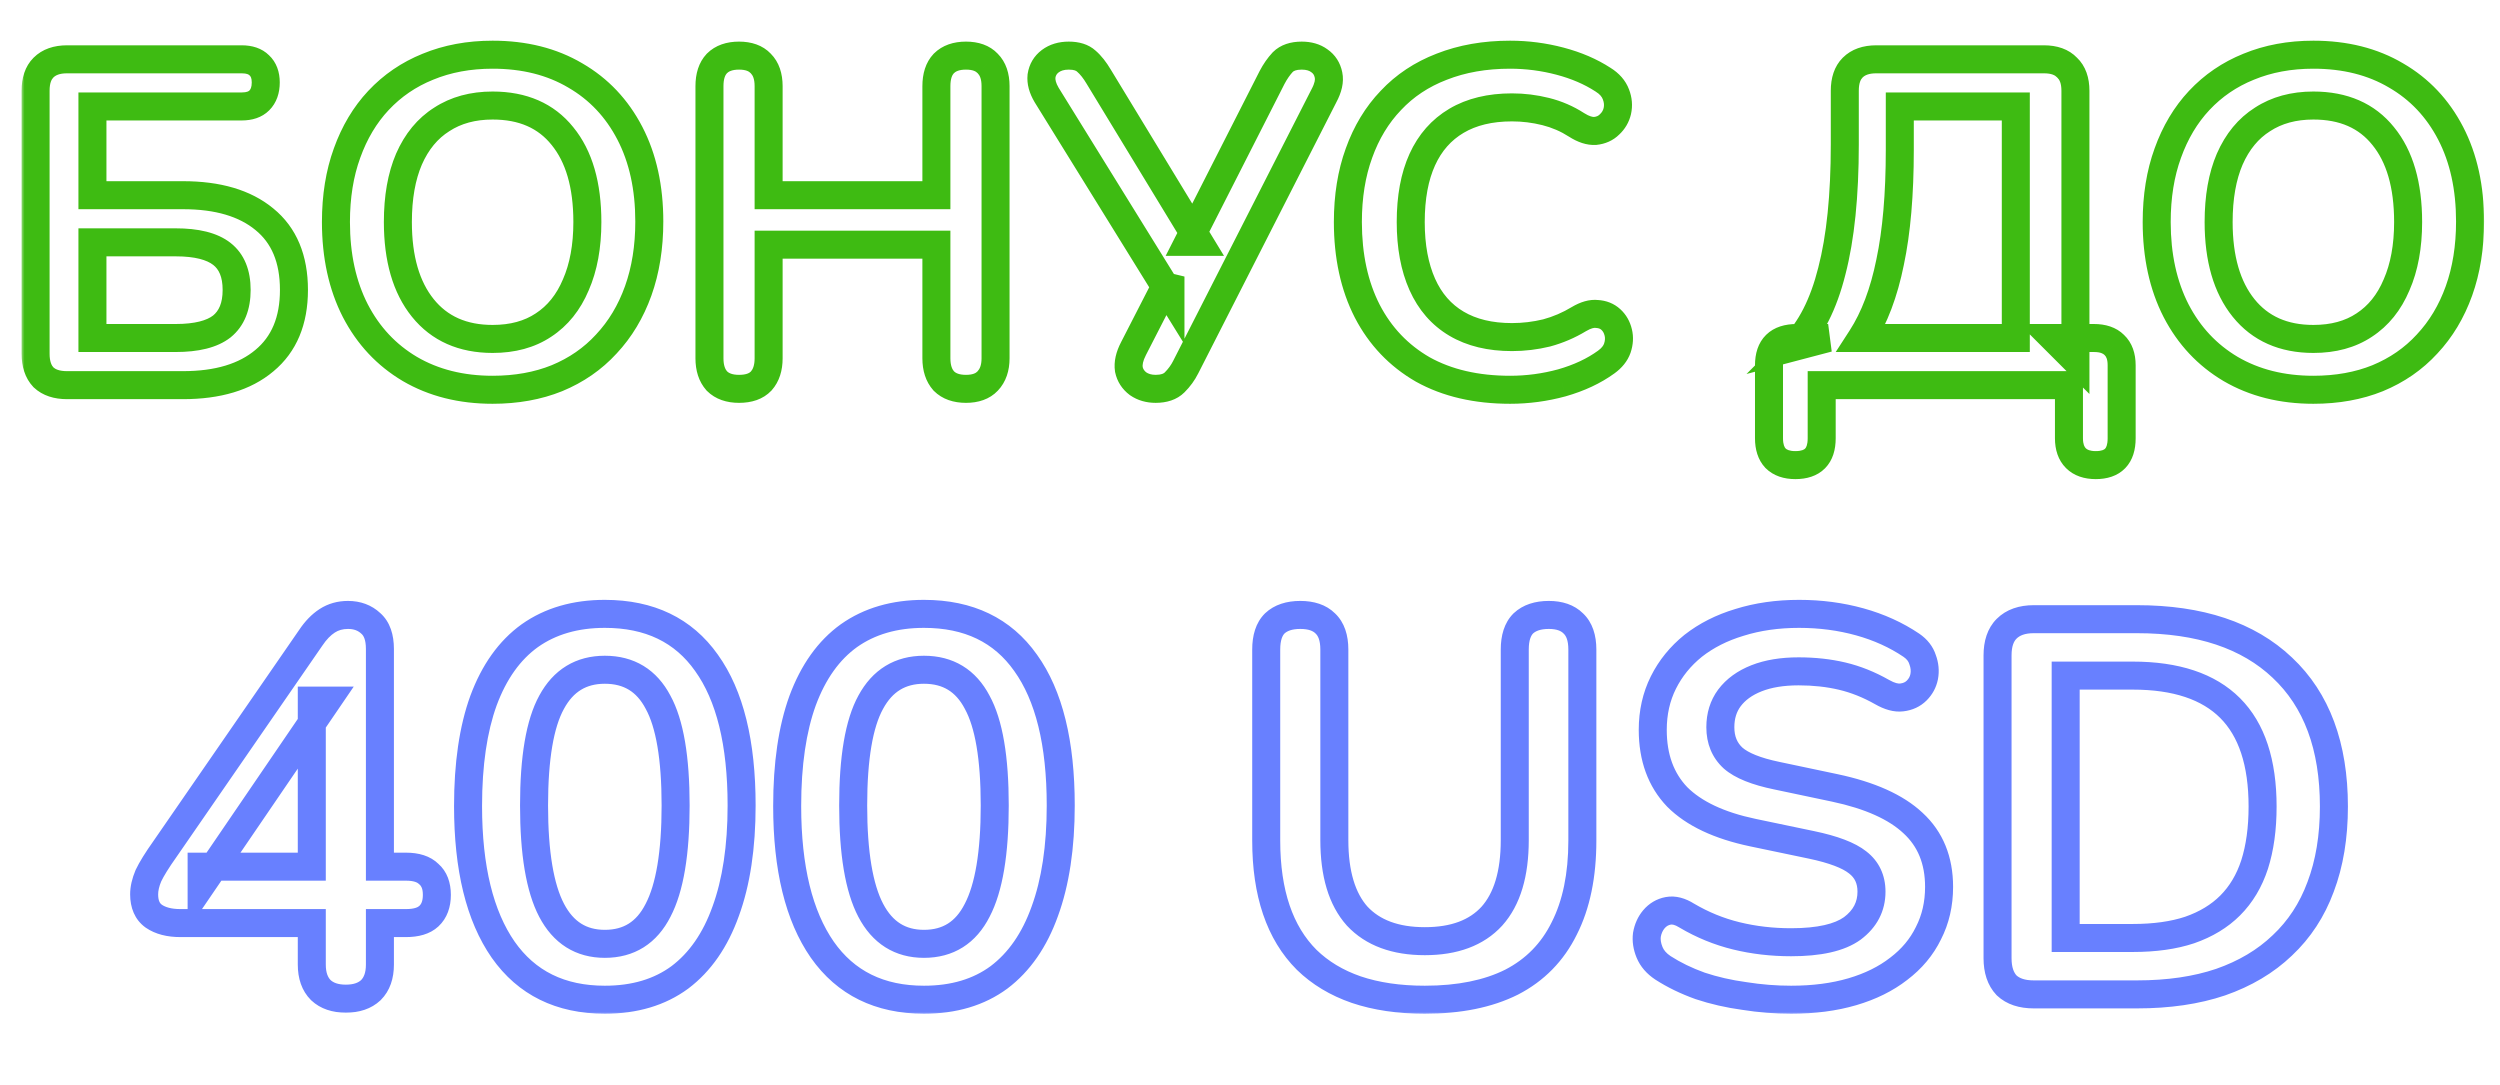 <svg width="357" height="155" viewBox="0 0 357 155" fill="none" xmlns="http://www.w3.org/2000/svg">
<g filter="url(#filter0_di_9501_5443)">
<mask id="path-1-outside-1_9501_5443" maskUnits="userSpaceOnUse" x="18" y="85" width="318" height="60" fill="black">
<rect fill="white" x="18" y="85" width="318" height="60"/>
<path d="M49.388 142.608C47.868 142.608 46.677 142.203 45.816 141.392C44.955 140.531 44.524 139.315 44.524 137.744V131.816H25.752C24.181 131.816 22.915 131.487 21.952 130.828C21.04 130.169 20.584 129.131 20.584 127.712C20.584 126.901 20.787 126.015 21.192 125.052C21.648 124.089 22.433 122.823 23.548 121.252L44.372 91.08C45.081 90.016 45.867 89.205 46.728 88.648C47.589 88.091 48.577 87.812 49.692 87.812C51.009 87.812 52.099 88.217 52.96 89.028C53.821 89.788 54.252 91.004 54.252 92.676V123.76H57.976C59.445 123.76 60.535 124.115 61.244 124.824C62.004 125.483 62.384 126.471 62.384 127.788C62.384 129.105 62.004 130.119 61.244 130.828C60.535 131.487 59.445 131.816 57.976 131.816H54.252V137.744C54.252 139.315 53.821 140.531 52.96 141.392C52.099 142.203 50.908 142.608 49.388 142.608ZM44.524 123.76V100.048H46.728L28.792 126.344V123.76H44.524ZM86.37 142.76C80.037 142.76 75.198 140.379 71.854 135.616C68.51 130.803 66.838 123.963 66.838 115.096C66.838 109.117 67.573 104.101 69.042 100.048C70.562 95.944 72.766 92.853 75.654 90.776C78.593 88.699 82.165 87.66 86.37 87.66C92.754 87.66 97.593 89.991 100.886 94.652C104.23 99.313 105.902 106.103 105.902 115.02C105.902 120.948 105.142 125.989 103.622 130.144C102.153 134.248 99.974 137.389 97.086 139.568C94.198 141.696 90.626 142.76 86.37 142.76ZM86.37 134.78C89.816 134.78 92.349 133.184 93.97 129.992C95.642 126.8 96.478 121.809 96.478 115.02C96.478 108.231 95.642 103.316 93.97 100.276C92.349 97.185 89.816 95.64 86.37 95.64C82.976 95.64 80.442 97.185 78.77 100.276C77.098 103.316 76.262 108.231 76.262 115.02C76.262 121.809 77.098 126.8 78.77 129.992C80.442 133.184 82.976 134.78 86.37 134.78ZM131.941 142.76C125.607 142.76 120.769 140.379 117.425 135.616C114.081 130.803 112.409 123.963 112.409 115.096C112.409 109.117 113.143 104.101 114.613 100.048C116.133 95.944 118.337 92.853 121.225 90.776C124.163 88.699 127.735 87.66 131.941 87.66C138.325 87.66 143.163 89.991 146.457 94.652C149.801 99.313 151.473 106.103 151.473 115.02C151.473 120.948 150.713 125.989 149.193 130.144C147.723 134.248 145.545 137.389 142.657 139.568C139.769 141.696 136.197 142.76 131.941 142.76ZM131.941 134.78C135.386 134.78 137.919 133.184 139.541 129.992C141.213 126.8 142.049 121.809 142.049 115.02C142.049 108.231 141.213 103.316 139.541 100.276C137.919 97.185 135.386 95.64 131.941 95.64C128.546 95.64 126.013 97.185 124.341 100.276C122.669 103.316 121.833 108.231 121.833 115.02C121.833 121.809 122.669 126.8 124.341 129.992C126.013 133.184 128.546 134.78 131.941 134.78ZM203.464 142.76C199.765 142.76 196.497 142.279 193.66 141.316C190.873 140.353 188.517 138.935 186.592 137.06C184.666 135.135 183.222 132.753 182.26 129.916C181.297 127.079 180.816 123.785 180.816 120.036V92.752C180.816 91.08 181.221 89.839 182.032 89.028C182.893 88.217 184.109 87.812 185.68 87.812C187.25 87.812 188.441 88.217 189.252 89.028C190.113 89.839 190.544 91.08 190.544 92.752V119.96C190.544 124.773 191.633 128.396 193.812 130.828C196.041 133.209 199.258 134.4 203.464 134.4C207.669 134.4 210.861 133.209 213.04 130.828C215.218 128.396 216.308 124.773 216.308 119.96V92.752C216.308 91.08 216.713 89.839 217.524 89.028C218.385 88.217 219.601 87.812 221.172 87.812C222.692 87.812 223.857 88.217 224.668 89.028C225.529 89.839 225.96 91.08 225.96 92.752V120.036C225.96 125.001 225.098 129.181 223.376 132.576C221.704 135.971 219.196 138.529 215.852 140.252C212.508 141.924 208.378 142.76 203.464 142.76ZM255.773 142.76C253.544 142.76 251.314 142.583 249.085 142.228C246.856 141.924 244.753 141.443 242.777 140.784C240.801 140.075 239.028 139.213 237.457 138.2C236.545 137.592 235.912 136.857 235.557 135.996C235.202 135.135 235.076 134.299 235.177 133.488C235.329 132.627 235.658 131.892 236.165 131.284C236.722 130.625 237.406 130.22 238.217 130.068C239.028 129.916 239.914 130.144 240.877 130.752C243.106 132.069 245.462 133.032 247.945 133.64C250.428 134.248 253.037 134.552 255.773 134.552C259.776 134.552 262.689 133.893 264.513 132.576C266.337 131.208 267.249 129.46 267.249 127.332C267.249 125.559 266.59 124.165 265.273 123.152C264.006 122.139 261.802 121.303 258.661 120.644L250.301 118.896C245.488 117.883 241.89 116.185 239.509 113.804C237.178 111.372 236.013 108.18 236.013 104.228C236.013 101.745 236.52 99.491 237.533 97.464C238.546 95.437 239.965 93.689 241.789 92.22C243.664 90.751 245.868 89.636 248.401 88.876C250.985 88.065 253.822 87.66 256.913 87.66C259.953 87.66 262.841 88.04 265.577 88.8C268.313 89.56 270.77 90.675 272.949 92.144C273.76 92.701 274.292 93.385 274.545 94.196C274.849 95.007 274.925 95.817 274.773 96.628C274.621 97.388 274.266 98.047 273.709 98.604C273.152 99.161 272.442 99.491 271.581 99.592C270.77 99.693 269.833 99.44 268.769 98.832C266.894 97.768 264.994 97.008 263.069 96.552C261.144 96.096 259.066 95.868 256.837 95.868C254.506 95.868 252.505 96.197 250.833 96.856C249.161 97.515 247.869 98.452 246.957 99.668C246.096 100.833 245.665 102.227 245.665 103.848C245.665 105.672 246.273 107.141 247.489 108.256C248.705 109.32 250.782 110.156 253.721 110.764L262.005 112.512C267.021 113.576 270.745 115.248 273.177 117.528C275.66 119.808 276.901 122.848 276.901 126.648C276.901 129.08 276.394 131.284 275.381 133.26C274.418 135.236 273 136.933 271.125 138.352C269.301 139.771 267.097 140.86 264.513 141.62C261.929 142.38 259.016 142.76 255.773 142.76ZM290.418 142C288.746 142 287.454 141.569 286.542 140.708C285.681 139.796 285.25 138.504 285.25 136.832V93.588C285.25 91.916 285.681 90.649 286.542 89.788C287.454 88.876 288.746 88.42 290.418 88.42H305.162C314.13 88.42 321.046 90.725 325.91 95.336C330.825 99.947 333.282 106.559 333.282 115.172C333.282 119.479 332.649 123.304 331.382 126.648C330.166 129.941 328.342 132.728 325.91 135.008C323.529 137.288 320.59 139.036 317.094 140.252C313.649 141.417 309.672 142 305.162 142H290.418ZM294.978 133.944H304.554C307.696 133.944 310.406 133.564 312.686 132.804C315.017 131.993 316.942 130.828 318.462 129.308C320.033 127.737 321.198 125.787 321.958 123.456C322.718 121.075 323.098 118.313 323.098 115.172C323.098 108.889 321.553 104.203 318.462 101.112C315.372 98.021 310.736 96.476 304.554 96.476H294.978V133.944Z"/>
</mask>
<path d="M49.388 142.608C47.868 142.608 46.677 142.203 45.816 141.392C44.955 140.531 44.524 139.315 44.524 137.744V131.816H25.752C24.181 131.816 22.915 131.487 21.952 130.828C21.04 130.169 20.584 129.131 20.584 127.712C20.584 126.901 20.787 126.015 21.192 125.052C21.648 124.089 22.433 122.823 23.548 121.252L44.372 91.08C45.081 90.016 45.867 89.205 46.728 88.648C47.589 88.091 48.577 87.812 49.692 87.812C51.009 87.812 52.099 88.217 52.96 89.028C53.821 89.788 54.252 91.004 54.252 92.676V123.76H57.976C59.445 123.76 60.535 124.115 61.244 124.824C62.004 125.483 62.384 126.471 62.384 127.788C62.384 129.105 62.004 130.119 61.244 130.828C60.535 131.487 59.445 131.816 57.976 131.816H54.252V137.744C54.252 139.315 53.821 140.531 52.96 141.392C52.099 142.203 50.908 142.608 49.388 142.608ZM44.524 123.76V100.048H46.728L28.792 126.344V123.76H44.524ZM86.37 142.76C80.037 142.76 75.198 140.379 71.854 135.616C68.51 130.803 66.838 123.963 66.838 115.096C66.838 109.117 67.573 104.101 69.042 100.048C70.562 95.944 72.766 92.853 75.654 90.776C78.593 88.699 82.165 87.66 86.37 87.66C92.754 87.66 97.593 89.991 100.886 94.652C104.23 99.313 105.902 106.103 105.902 115.02C105.902 120.948 105.142 125.989 103.622 130.144C102.153 134.248 99.974 137.389 97.086 139.568C94.198 141.696 90.626 142.76 86.37 142.76ZM86.37 134.78C89.816 134.78 92.349 133.184 93.97 129.992C95.642 126.8 96.478 121.809 96.478 115.02C96.478 108.231 95.642 103.316 93.97 100.276C92.349 97.185 89.816 95.64 86.37 95.64C82.976 95.64 80.442 97.185 78.77 100.276C77.098 103.316 76.262 108.231 76.262 115.02C76.262 121.809 77.098 126.8 78.77 129.992C80.442 133.184 82.976 134.78 86.37 134.78ZM131.941 142.76C125.607 142.76 120.769 140.379 117.425 135.616C114.081 130.803 112.409 123.963 112.409 115.096C112.409 109.117 113.143 104.101 114.613 100.048C116.133 95.944 118.337 92.853 121.225 90.776C124.163 88.699 127.735 87.66 131.941 87.66C138.325 87.66 143.163 89.991 146.457 94.652C149.801 99.313 151.473 106.103 151.473 115.02C151.473 120.948 150.713 125.989 149.193 130.144C147.723 134.248 145.545 137.389 142.657 139.568C139.769 141.696 136.197 142.76 131.941 142.76ZM131.941 134.78C135.386 134.78 137.919 133.184 139.541 129.992C141.213 126.8 142.049 121.809 142.049 115.02C142.049 108.231 141.213 103.316 139.541 100.276C137.919 97.185 135.386 95.64 131.941 95.64C128.546 95.64 126.013 97.185 124.341 100.276C122.669 103.316 121.833 108.231 121.833 115.02C121.833 121.809 122.669 126.8 124.341 129.992C126.013 133.184 128.546 134.78 131.941 134.78ZM203.464 142.76C199.765 142.76 196.497 142.279 193.66 141.316C190.873 140.353 188.517 138.935 186.592 137.06C184.666 135.135 183.222 132.753 182.26 129.916C181.297 127.079 180.816 123.785 180.816 120.036V92.752C180.816 91.08 181.221 89.839 182.032 89.028C182.893 88.217 184.109 87.812 185.68 87.812C187.25 87.812 188.441 88.217 189.252 89.028C190.113 89.839 190.544 91.08 190.544 92.752V119.96C190.544 124.773 191.633 128.396 193.812 130.828C196.041 133.209 199.258 134.4 203.464 134.4C207.669 134.4 210.861 133.209 213.04 130.828C215.218 128.396 216.308 124.773 216.308 119.96V92.752C216.308 91.08 216.713 89.839 217.524 89.028C218.385 88.217 219.601 87.812 221.172 87.812C222.692 87.812 223.857 88.217 224.668 89.028C225.529 89.839 225.96 91.08 225.96 92.752V120.036C225.96 125.001 225.098 129.181 223.376 132.576C221.704 135.971 219.196 138.529 215.852 140.252C212.508 141.924 208.378 142.76 203.464 142.76ZM255.773 142.76C253.544 142.76 251.314 142.583 249.085 142.228C246.856 141.924 244.753 141.443 242.777 140.784C240.801 140.075 239.028 139.213 237.457 138.2C236.545 137.592 235.912 136.857 235.557 135.996C235.202 135.135 235.076 134.299 235.177 133.488C235.329 132.627 235.658 131.892 236.165 131.284C236.722 130.625 237.406 130.22 238.217 130.068C239.028 129.916 239.914 130.144 240.877 130.752C243.106 132.069 245.462 133.032 247.945 133.64C250.428 134.248 253.037 134.552 255.773 134.552C259.776 134.552 262.689 133.893 264.513 132.576C266.337 131.208 267.249 129.46 267.249 127.332C267.249 125.559 266.59 124.165 265.273 123.152C264.006 122.139 261.802 121.303 258.661 120.644L250.301 118.896C245.488 117.883 241.89 116.185 239.509 113.804C237.178 111.372 236.013 108.18 236.013 104.228C236.013 101.745 236.52 99.491 237.533 97.464C238.546 95.437 239.965 93.689 241.789 92.22C243.664 90.751 245.868 89.636 248.401 88.876C250.985 88.065 253.822 87.66 256.913 87.66C259.953 87.66 262.841 88.04 265.577 88.8C268.313 89.56 270.77 90.675 272.949 92.144C273.76 92.701 274.292 93.385 274.545 94.196C274.849 95.007 274.925 95.817 274.773 96.628C274.621 97.388 274.266 98.047 273.709 98.604C273.152 99.161 272.442 99.491 271.581 99.592C270.77 99.693 269.833 99.44 268.769 98.832C266.894 97.768 264.994 97.008 263.069 96.552C261.144 96.096 259.066 95.868 256.837 95.868C254.506 95.868 252.505 96.197 250.833 96.856C249.161 97.515 247.869 98.452 246.957 99.668C246.096 100.833 245.665 102.227 245.665 103.848C245.665 105.672 246.273 107.141 247.489 108.256C248.705 109.32 250.782 110.156 253.721 110.764L262.005 112.512C267.021 113.576 270.745 115.248 273.177 117.528C275.66 119.808 276.901 122.848 276.901 126.648C276.901 129.08 276.394 131.284 275.381 133.26C274.418 135.236 273 136.933 271.125 138.352C269.301 139.771 267.097 140.86 264.513 141.62C261.929 142.38 259.016 142.76 255.773 142.76ZM290.418 142C288.746 142 287.454 141.569 286.542 140.708C285.681 139.796 285.25 138.504 285.25 136.832V93.588C285.25 91.916 285.681 90.649 286.542 89.788C287.454 88.876 288.746 88.42 290.418 88.42H305.162C314.13 88.42 321.046 90.725 325.91 95.336C330.825 99.947 333.282 106.559 333.282 115.172C333.282 119.479 332.649 123.304 331.382 126.648C330.166 129.941 328.342 132.728 325.91 135.008C323.529 137.288 320.59 139.036 317.094 140.252C313.649 141.417 309.672 142 305.162 142H290.418ZM294.978 133.944H304.554C307.696 133.944 310.406 133.564 312.686 132.804C315.017 131.993 316.942 130.828 318.462 129.308C320.033 127.737 321.198 125.787 321.958 123.456C322.718 121.075 323.098 118.313 323.098 115.172C323.098 108.889 321.553 104.203 318.462 101.112C315.372 98.021 310.736 96.476 304.554 96.476H294.978V133.944Z" fill="white"/>
<path d="M45.816 141.392L44.402 142.806L44.423 142.828L44.445 142.848L45.816 141.392ZM44.524 131.816H46.524V129.816H44.524V131.816ZM21.952 130.828L20.781 132.449L20.802 132.464L20.823 132.479L21.952 130.828ZM21.192 125.052L19.384 124.196L19.366 124.235L19.349 124.276L21.192 125.052ZM23.548 121.252L25.179 122.409L25.187 122.399L25.194 122.388L23.548 121.252ZM44.372 91.08L46.018 92.216L46.027 92.203L46.036 92.189L44.372 91.08ZM46.728 88.648L47.815 90.327L47.815 90.327L46.728 88.648ZM52.96 89.028L51.589 90.484L51.613 90.506L51.637 90.528L52.96 89.028ZM54.252 123.76H52.252V125.76H54.252V123.76ZM61.244 124.824L59.83 126.238L59.88 126.289L59.934 126.335L61.244 124.824ZM61.244 130.828L62.605 132.294L62.609 132.29L61.244 130.828ZM54.252 131.816V129.816H52.252V131.816H54.252ZM52.96 141.392L54.331 142.848L54.353 142.828L54.374 142.806L52.96 141.392ZM44.524 123.76V125.76H46.524V123.76H44.524ZM44.524 100.048V98.048H42.524V100.048H44.524ZM46.728 100.048L48.38 101.175L50.513 98.048H46.728V100.048ZM28.792 126.344H26.792V132.826L30.444 127.471L28.792 126.344ZM28.792 123.76V121.76H26.792V123.76H28.792ZM49.388 140.608C48.227 140.608 47.58 140.306 47.187 139.936L44.445 142.848C45.774 144.099 47.509 144.608 49.388 144.608V140.608ZM47.23 139.978C46.844 139.592 46.524 138.945 46.524 137.744H42.524C42.524 139.685 43.065 141.47 44.402 142.806L47.23 139.978ZM46.524 137.744V131.816H42.524V137.744H46.524ZM44.524 129.816H25.752V133.816H44.524V129.816ZM25.752 129.816C24.448 129.816 23.614 129.542 23.081 129.177L20.823 132.479C22.215 133.432 23.915 133.816 25.752 133.816V129.816ZM23.123 129.207C22.866 129.021 22.584 128.675 22.584 127.712H18.584C18.584 129.586 19.214 131.317 20.781 132.449L23.123 129.207ZM22.584 127.712C22.584 127.233 22.705 126.613 23.035 125.828L19.349 124.276C18.869 125.416 18.584 126.57 18.584 127.712H22.584ZM23 125.908C23.381 125.103 24.087 123.948 25.179 122.409L21.917 120.095C20.779 121.697 19.915 123.076 19.384 124.196L23 125.908ZM25.194 122.388L46.018 92.216L42.726 89.944L21.902 120.116L25.194 122.388ZM46.036 92.189C46.63 91.299 47.232 90.704 47.815 90.327L45.642 86.969C44.502 87.706 43.533 88.734 42.708 89.971L46.036 92.189ZM47.815 90.327C48.324 89.997 48.928 89.812 49.692 89.812V85.812C48.227 85.812 46.855 86.184 45.642 86.969L47.815 90.327ZM49.692 89.812C50.563 89.812 51.142 90.064 51.589 90.484L54.331 87.572C53.055 86.371 51.456 85.812 49.692 85.812V89.812ZM51.637 90.528C51.902 90.761 52.252 91.311 52.252 92.676H56.252C56.252 90.697 55.741 88.814 54.283 87.528L51.637 90.528ZM52.252 92.676V123.76H56.252V92.676H52.252ZM54.252 125.76H57.976V121.76H54.252V125.76ZM57.976 125.76C59.161 125.76 59.639 126.048 59.83 126.238L62.658 123.41C61.43 122.181 59.73 121.76 57.976 121.76V125.76ZM59.934 126.335C60.129 126.505 60.384 126.859 60.384 127.788H64.384C64.384 126.082 63.879 124.461 62.554 123.313L59.934 126.335ZM60.384 127.788C60.384 128.708 60.132 129.13 59.879 129.366L62.609 132.29C63.876 131.107 64.384 129.502 64.384 127.788H60.384ZM59.883 129.362C59.695 129.537 59.195 129.816 57.976 129.816V133.816C59.696 133.816 61.374 133.437 62.605 132.294L59.883 129.362ZM57.976 129.816H54.252V133.816H57.976V129.816ZM52.252 131.816V137.744H56.252V131.816H52.252ZM52.252 137.744C52.252 138.945 51.932 139.592 51.546 139.978L54.374 142.806C55.711 141.47 56.252 139.685 56.252 137.744H52.252ZM51.589 139.936C51.196 140.306 50.549 140.608 49.388 140.608V144.608C51.267 144.608 53.002 144.099 54.331 142.848L51.589 139.936ZM46.524 123.76V100.048H42.524V123.76H46.524ZM44.524 102.048H46.728V98.048H44.524V102.048ZM45.076 98.921L27.14 125.217L30.444 127.471L48.38 101.175L45.076 98.921ZM30.792 126.344V123.76H26.792V126.344H30.792ZM28.792 125.76H44.524V121.76H28.792V125.76ZM71.854 135.616L70.212 136.757L70.218 136.765L71.854 135.616ZM69.042 100.048L67.167 99.353L67.162 99.366L69.042 100.048ZM75.654 90.776L74.5 89.143L74.493 89.148L74.487 89.152L75.654 90.776ZM100.886 94.652L99.253 95.806L99.257 95.812L99.261 95.818L100.886 94.652ZM103.622 130.144L101.744 129.457L101.739 129.47L103.622 130.144ZM97.086 139.568L98.273 141.178L98.282 141.171L98.291 141.165L97.086 139.568ZM93.97 129.992L92.199 129.064L92.193 129.075L92.187 129.086L93.97 129.992ZM93.97 100.276L92.199 101.205L92.208 101.223L92.218 101.24L93.97 100.276ZM78.77 100.276L80.523 101.24L80.529 101.228L78.77 100.276ZM78.77 129.992L76.999 130.92L78.77 129.992ZM86.37 140.76C80.621 140.76 76.424 138.643 73.491 134.467L70.218 136.765C73.973 142.114 79.453 144.76 86.37 144.76V140.76ZM73.497 134.475C70.477 130.128 68.838 123.751 68.838 115.096H64.838C64.838 124.174 66.544 131.477 70.212 136.757L73.497 134.475ZM68.838 115.096C68.838 109.266 69.557 104.498 70.923 100.73L67.162 99.366C65.589 103.705 64.838 108.968 64.838 115.096H68.838ZM70.918 100.743C72.332 96.925 74.325 94.196 76.822 92.4L74.487 89.152C71.208 91.511 68.793 94.963 67.167 99.353L70.918 100.743ZM76.809 92.409C79.356 90.609 82.507 89.66 86.37 89.66V85.66C81.823 85.66 77.83 86.788 74.5 89.143L76.809 92.409ZM86.37 89.66C92.194 89.66 96.383 91.744 99.253 95.806L102.52 93.498C98.803 88.237 93.314 85.66 86.37 85.66V89.66ZM99.261 95.818C102.26 99.998 103.902 106.305 103.902 115.02H107.902C107.902 105.901 106.201 98.629 102.511 93.486L99.261 95.818ZM103.902 115.02C103.902 120.788 103.161 125.583 101.744 129.457L105.501 130.831C107.123 126.396 107.902 121.108 107.902 115.02H103.902ZM101.739 129.47C100.374 133.283 98.4 136.072 95.882 137.971L98.291 141.165C101.549 138.707 103.932 135.213 105.505 130.818L101.739 129.47ZM95.9 137.958C93.416 139.788 90.281 140.76 86.37 140.76V144.76C90.971 144.76 94.98 143.604 98.273 141.178L95.9 137.958ZM86.37 136.78C88.412 136.78 90.289 136.303 91.92 135.275C93.548 134.25 94.811 132.752 95.754 130.898L92.187 129.086C91.508 130.424 90.694 131.32 89.788 131.891C88.887 132.459 87.774 132.78 86.37 132.78V136.78ZM95.742 130.92C97.645 127.287 98.478 121.894 98.478 115.02H94.478C94.478 121.724 93.639 126.313 92.199 129.064L95.742 130.92ZM98.478 115.02C98.478 108.159 97.649 102.815 95.723 99.312L92.218 101.24C93.635 103.817 94.478 108.303 94.478 115.02H98.478ZM95.741 99.347C94.792 97.538 93.522 96.084 91.896 95.092C90.268 94.099 88.4 93.64 86.37 93.64V97.64C87.786 97.64 88.907 97.954 89.813 98.506C90.719 99.059 91.527 99.923 92.199 101.205L95.741 99.347ZM86.37 93.64C84.359 93.64 82.506 94.101 80.883 95.092C79.263 96.08 77.984 97.526 77.011 99.324L80.529 101.228C81.228 99.936 82.052 99.064 82.966 98.506C83.876 97.951 84.986 97.64 86.37 97.64V93.64ZM77.018 99.312C75.091 102.815 74.262 108.159 74.262 115.02H78.262C78.262 108.303 79.105 103.817 80.523 101.24L77.018 99.312ZM74.262 115.02C74.262 121.894 75.096 127.287 76.999 130.92L80.542 129.064C79.101 126.313 78.262 121.724 78.262 115.02H74.262ZM76.999 130.92C77.965 132.765 79.238 134.254 80.858 135.275C82.485 136.3 84.347 136.78 86.37 136.78V132.78C84.999 132.78 83.897 132.462 82.99 131.891C82.078 131.316 81.248 130.411 80.542 129.064L76.999 130.92ZM117.425 135.616L115.782 136.757L115.788 136.765L117.425 135.616ZM114.613 100.048L112.737 99.353L112.732 99.366L114.613 100.048ZM121.225 90.776L120.07 89.143L120.063 89.148L120.057 89.152L121.225 90.776ZM146.457 94.652L144.823 95.806L144.827 95.812L144.832 95.818L146.457 94.652ZM149.193 130.144L147.314 129.457L147.31 129.47L149.193 130.144ZM142.657 139.568L143.843 141.178L143.852 141.171L143.861 141.165L142.657 139.568ZM139.541 129.992L137.769 129.064L137.763 129.075L137.757 129.086L139.541 129.992ZM139.541 100.276L137.77 101.205L137.779 101.223L137.788 101.24L139.541 100.276ZM124.341 100.276L126.093 101.24L126.1 101.228L124.341 100.276ZM124.341 129.992L122.569 130.92L124.341 129.992ZM131.941 140.76C126.191 140.76 121.994 138.643 119.061 134.467L115.788 136.765C119.543 142.114 125.023 144.76 131.941 144.76V140.76ZM119.067 134.475C116.047 130.128 114.409 123.751 114.409 115.096H110.409C110.409 124.174 112.114 131.477 115.782 136.757L119.067 134.475ZM114.409 115.096C114.409 109.266 115.127 104.498 116.493 100.73L112.732 99.366C111.16 103.705 110.409 108.968 110.409 115.096H114.409ZM116.488 100.743C117.902 96.925 119.895 94.196 122.392 92.4L120.057 89.152C116.778 91.511 114.363 94.963 112.737 99.353L116.488 100.743ZM122.379 92.409C124.926 90.609 128.077 89.66 131.941 89.66V85.66C127.394 85.66 123.401 86.788 120.07 89.143L122.379 92.409ZM131.941 89.66C137.765 89.66 141.953 91.744 144.823 95.806L148.09 93.498C144.373 88.237 138.885 85.66 131.941 85.66V89.66ZM144.832 95.818C147.83 99.998 149.473 106.305 149.473 115.02H153.473C153.473 105.901 151.771 98.629 148.082 93.486L144.832 95.818ZM149.473 115.02C149.473 120.788 148.732 125.583 147.314 129.457L151.071 130.831C152.694 126.396 153.473 121.108 153.473 115.02H149.473ZM147.31 129.47C145.944 133.283 143.97 136.072 141.452 137.971L143.861 141.165C147.119 138.707 149.502 135.213 151.076 130.818L147.31 129.47ZM141.47 137.958C138.987 139.788 135.852 140.76 131.941 140.76V144.76C136.542 144.76 140.551 143.604 143.843 141.178L141.47 137.958ZM131.941 136.78C133.982 136.78 135.859 136.303 137.491 135.275C139.118 134.25 140.382 132.752 141.324 130.898L137.757 129.086C137.078 130.424 136.265 131.32 135.359 131.891C134.457 132.459 133.344 132.78 131.941 132.78V136.78ZM141.312 130.92C143.215 127.287 144.049 121.894 144.049 115.02H140.049C140.049 121.724 139.21 126.313 137.769 129.064L141.312 130.92ZM144.049 115.02C144.049 108.159 143.22 102.815 141.293 99.312L137.788 101.24C139.206 103.817 140.049 108.303 140.049 115.02H144.049ZM141.312 99.347C140.363 97.538 139.093 96.084 137.466 95.092C135.838 94.099 133.971 93.64 131.941 93.64V97.64C133.356 97.64 134.478 97.954 135.383 98.506C136.29 99.059 137.097 99.923 137.77 101.205L141.312 99.347ZM131.941 93.64C129.93 93.64 128.077 94.101 126.453 95.092C124.833 96.08 123.555 97.526 122.582 99.324L126.1 101.228C126.799 99.936 127.623 99.064 128.536 98.506C129.446 97.951 130.557 97.64 131.941 97.64V93.64ZM122.588 99.312C120.662 102.815 119.833 108.159 119.833 115.02H123.833C123.833 108.303 124.676 103.817 126.093 101.24L122.588 99.312ZM119.833 115.02C119.833 121.894 120.666 127.287 122.569 130.92L126.112 129.064C124.671 126.313 123.833 121.724 123.833 115.02H119.833ZM122.569 130.92C123.535 132.765 124.808 134.254 126.429 135.275C128.056 136.3 129.918 136.78 131.941 136.78V132.78C130.569 132.78 129.467 132.462 128.561 131.891C127.648 131.316 126.818 130.411 126.112 129.064L122.569 130.92ZM193.66 141.316L193.007 143.206L193.017 143.21L193.66 141.316ZM186.592 137.06L185.178 138.474L185.187 138.484L185.197 138.493L186.592 137.06ZM182.26 129.916L184.154 129.273L182.26 129.916ZM182.032 89.028L180.661 87.572L180.639 87.592L180.618 87.614L182.032 89.028ZM189.252 89.028L187.838 90.442L187.859 90.464L187.881 90.484L189.252 89.028ZM193.812 130.828L192.322 132.162L192.337 132.179L192.352 132.195L193.812 130.828ZM213.04 130.828L214.515 132.178L214.522 132.17L214.529 132.162L213.04 130.828ZM217.524 89.028L216.153 87.572L216.131 87.592L216.11 87.614L217.524 89.028ZM224.668 89.028L223.254 90.442L223.275 90.464L223.297 90.484L224.668 89.028ZM223.376 132.576L221.592 131.671L221.587 131.682L221.582 131.692L223.376 132.576ZM215.852 140.252L216.746 142.041L216.757 142.035L216.768 142.03L215.852 140.252ZM203.464 140.76C199.934 140.76 196.891 140.3 194.302 139.422L193.017 143.21C196.103 144.257 199.596 144.76 203.464 144.76V140.76ZM194.313 139.426C191.777 138.55 189.682 137.277 187.987 135.627L185.197 138.493C187.352 140.592 189.969 142.157 193.007 143.206L194.313 139.426ZM188.006 135.646C186.319 133.959 185.028 131.85 184.154 129.273L180.366 130.559C181.417 133.657 183.014 136.311 185.178 138.474L188.006 135.646ZM184.154 129.273C183.276 126.688 182.816 123.619 182.816 120.036H178.816C178.816 123.951 179.318 127.47 180.366 130.559L184.154 129.273ZM182.816 120.036V92.752H178.816V120.036H182.816ZM182.816 92.752C182.816 91.368 183.153 90.735 183.446 90.442L180.618 87.614C179.289 88.942 178.816 90.793 178.816 92.752H182.816ZM183.402 90.484C183.785 90.125 184.447 89.812 185.68 89.812V85.812C183.771 85.812 182.002 86.31 180.661 87.572L183.402 90.484ZM185.68 89.812C186.921 89.812 187.523 90.128 187.838 90.442L190.666 87.614C189.359 86.307 187.58 85.812 185.68 85.812V89.812ZM187.881 90.484C188.198 90.783 188.544 91.399 188.544 92.752H192.544C192.544 90.761 192.028 88.895 190.622 87.572L187.881 90.484ZM188.544 92.752V119.96H192.544V92.752H188.544ZM188.544 119.96C188.544 125.037 189.689 129.223 192.322 132.162L195.301 129.494C193.577 127.569 192.544 124.509 192.544 119.96H188.544ZM192.352 132.195C195.061 135.089 198.874 136.4 203.464 136.4V132.4C199.643 132.4 197.021 131.33 195.272 129.461L192.352 132.195ZM203.464 136.4C208.051 136.4 211.852 135.09 214.515 132.178L211.564 129.478C209.871 131.329 207.287 132.4 203.464 132.4V136.4ZM214.529 132.162C217.163 129.223 218.308 125.037 218.308 119.96H214.308C214.308 124.509 213.274 127.569 211.55 129.494L214.529 132.162ZM218.308 119.96V92.752H214.308V119.96H218.308ZM218.308 92.752C218.308 91.368 218.645 90.735 218.938 90.442L216.11 87.614C214.781 88.942 214.308 90.793 214.308 92.752H218.308ZM218.894 90.484C219.277 90.125 219.939 89.812 221.172 89.812V85.812C219.263 85.812 217.494 86.31 216.153 87.572L218.894 90.484ZM221.172 89.812C222.34 89.812 222.928 90.117 223.254 90.442L226.082 87.614C224.786 86.318 223.043 85.812 221.172 85.812V89.812ZM223.297 90.484C223.614 90.783 223.96 91.399 223.96 92.752H227.96C227.96 90.761 227.444 88.895 226.038 87.572L223.297 90.484ZM223.96 92.752V120.036H227.96V92.752H223.96ZM223.96 120.036C223.96 124.779 223.136 128.629 221.592 131.671L225.159 133.481C227.061 129.734 227.96 125.224 227.96 120.036H223.96ZM221.582 131.692C220.098 134.705 217.896 136.949 214.936 138.474L216.768 142.03C220.495 140.11 223.31 137.236 225.17 133.46L221.582 131.692ZM214.957 138.463C211.964 139.96 208.162 140.76 203.464 140.76V144.76C208.595 144.76 213.051 143.888 216.746 142.041L214.957 138.463ZM249.085 142.228L249.399 140.253L249.377 140.249L249.355 140.246L249.085 142.228ZM242.777 140.784L242.101 142.666L242.123 142.674L242.145 142.681L242.777 140.784ZM237.457 138.2L236.348 139.864L236.36 139.872L236.373 139.881L237.457 138.2ZM235.557 135.996L233.708 136.757L235.557 135.996ZM235.177 133.488L233.208 133.14L233.199 133.19L233.193 133.24L235.177 133.488ZM236.165 131.284L234.638 129.992L234.633 129.998L234.629 130.004L236.165 131.284ZM238.217 130.068L238.586 132.034L238.217 130.068ZM240.877 130.752L239.809 132.443L239.834 132.459L239.86 132.474L240.877 130.752ZM264.513 132.576L265.684 134.197L265.699 134.187L265.713 134.176L264.513 132.576ZM265.273 123.152L264.024 124.714L264.039 124.726L264.054 124.737L265.273 123.152ZM258.661 120.644L259.072 118.687L259.07 118.686L258.661 120.644ZM250.301 118.896L249.889 120.853L249.892 120.854L250.301 118.896ZM239.509 113.804L238.065 115.188L238.08 115.203L238.095 115.218L239.509 113.804ZM237.533 97.464L239.322 98.358L237.533 97.464ZM241.789 92.22L240.555 90.646L240.545 90.654L240.534 90.662L241.789 92.22ZM248.401 88.876L248.976 90.792L248.988 90.788L249 90.784L248.401 88.876ZM265.577 88.8L266.112 86.873L265.577 88.8ZM272.949 92.144L274.082 90.496L274.075 90.491L274.067 90.486L272.949 92.144ZM274.545 94.196L272.636 94.793L272.653 94.846L272.672 94.898L274.545 94.196ZM274.773 96.628L276.734 97.02L276.737 97.008L276.739 96.997L274.773 96.628ZM271.581 99.592L271.347 97.606L271.34 97.606L271.333 97.607L271.581 99.592ZM268.769 98.832L269.761 97.096L269.756 97.093L268.769 98.832ZM263.069 96.552L262.608 98.498L263.069 96.552ZM250.833 96.856L251.566 98.717L250.833 96.856ZM246.957 99.668L245.357 98.468L245.349 98.479L246.957 99.668ZM247.489 108.256L246.138 109.73L246.155 109.746L246.172 109.761L247.489 108.256ZM253.721 110.764L254.134 108.807L254.126 108.805L253.721 110.764ZM262.005 112.512L262.42 110.556L262.418 110.555L262.005 112.512ZM273.177 117.528L271.809 118.987L271.817 118.994L271.824 119.001L273.177 117.528ZM275.381 133.26L273.601 132.347L273.592 132.366L273.583 132.384L275.381 133.26ZM271.125 138.352L269.918 136.757L269.908 136.765L269.897 136.773L271.125 138.352ZM264.513 141.62L265.077 143.539L264.513 141.62ZM255.773 140.76C253.65 140.76 251.526 140.591 249.399 140.253L248.771 144.203C251.103 144.574 253.437 144.76 255.773 144.76V140.76ZM249.355 140.246C247.239 139.958 245.259 139.503 243.41 138.887L242.145 142.681C244.248 143.382 246.472 143.89 248.815 144.21L249.355 140.246ZM243.453 138.902C241.603 138.238 239.969 137.441 238.541 136.519L236.373 139.881C238.086 140.986 239.999 141.912 242.101 142.666L243.453 138.902ZM238.567 136.536C237.926 136.109 237.585 135.667 237.406 135.235L233.708 136.757C234.239 138.048 235.165 139.075 236.348 139.864L238.567 136.536ZM237.406 135.235C237.165 134.647 237.109 134.159 237.162 133.736L233.193 133.24C233.043 134.439 233.24 135.622 233.708 136.757L237.406 135.235ZM237.147 133.836C237.245 133.281 237.441 132.877 237.702 132.564L234.629 130.004C233.876 130.907 233.414 131.973 233.208 133.14L237.147 133.836ZM237.692 132.576C237.967 132.251 238.249 132.097 238.586 132.034L237.849 128.102C236.564 128.343 235.478 129 234.638 129.992L237.692 132.576ZM238.586 132.034C238.738 132.005 239.11 132.001 239.809 132.443L241.945 129.061C240.719 128.287 239.318 127.827 237.849 128.102L238.586 132.034ZM239.86 132.474C242.256 133.89 244.794 134.927 247.469 135.583L248.421 131.697C246.131 131.137 243.957 130.249 241.895 129.03L239.86 132.474ZM247.469 135.583C250.118 136.231 252.888 136.552 255.773 136.552V132.552C253.186 132.552 250.737 132.265 248.421 131.697L247.469 135.583ZM255.773 136.552C259.908 136.552 263.343 135.888 265.684 134.197L263.342 130.955C262.035 131.898 259.644 132.552 255.773 132.552V136.552ZM265.713 134.176C267.999 132.462 269.249 130.14 269.249 127.332H265.249C265.249 128.78 264.675 129.954 263.313 130.976L265.713 134.176ZM269.249 127.332C269.249 124.986 268.339 122.987 266.493 121.567L264.054 124.737C264.842 125.344 265.249 126.131 265.249 127.332H269.249ZM266.523 121.59C264.871 120.269 262.276 119.358 259.072 118.687L258.251 122.601C261.329 123.247 263.142 124.008 264.024 124.714L266.523 121.59ZM259.07 118.686L250.71 116.938L249.892 120.854L258.252 122.602L259.07 118.686ZM250.713 116.939C246.114 115.971 242.931 114.398 240.923 112.39L238.095 115.218C240.85 117.973 244.862 119.795 249.889 120.853L250.713 116.939ZM240.953 112.42C239.04 110.424 238.013 107.76 238.013 104.228H234.013C234.013 108.6 235.317 112.32 238.065 115.188L240.953 112.42ZM238.013 104.228C238.013 102.026 238.46 100.082 239.322 98.358L235.744 96.57C234.579 98.9 234.013 101.465 234.013 104.228H238.013ZM239.322 98.358C240.203 96.597 241.436 95.073 243.044 93.778L240.534 90.662C238.495 92.306 236.89 94.277 235.744 96.57L239.322 98.358ZM243.023 93.794C244.681 92.495 246.655 91.488 248.976 90.792L247.826 86.96C245.08 87.784 242.647 89.007 240.555 90.646L243.023 93.794ZM249 90.784C251.365 90.042 253.997 89.66 256.913 89.66V85.66C253.648 85.66 250.605 86.088 247.802 86.968L249 90.784ZM256.913 89.66C259.785 89.66 262.492 90.019 265.042 90.727L266.112 86.873C263.19 86.061 260.121 85.66 256.913 85.66V89.66ZM265.042 90.727C267.587 91.434 269.845 92.463 271.831 93.802L274.067 90.486C271.696 88.887 269.039 87.686 266.112 86.873L265.042 90.727ZM271.816 93.792C272.319 94.138 272.537 94.475 272.636 94.793L276.454 93.6C276.047 92.296 275.201 91.265 274.082 90.496L271.816 93.792ZM272.672 94.898C272.855 95.385 272.889 95.826 272.807 96.259L276.739 96.997C276.962 95.809 276.843 94.628 276.418 93.494L272.672 94.898ZM272.812 96.236C272.739 96.602 272.578 96.907 272.295 97.19L275.123 100.018C275.955 99.187 276.503 98.174 276.734 97.02L272.812 96.236ZM272.295 97.19C272.088 97.397 271.81 97.551 271.347 97.606L271.815 101.578C273.075 101.43 274.216 100.926 275.123 100.018L272.295 97.19ZM271.333 97.607C271.119 97.634 270.628 97.591 269.761 97.096L267.777 100.568C269.038 101.289 270.422 101.752 271.829 101.577L271.333 97.607ZM269.756 97.093C267.732 95.943 265.655 95.109 263.53 94.606L262.608 98.498C264.334 98.907 266.057 99.593 267.782 100.571L269.756 97.093ZM263.53 94.606C261.436 94.11 259.202 93.868 256.837 93.868V97.868C258.93 97.868 260.852 98.082 262.608 98.498L263.53 94.606ZM256.837 93.868C254.326 93.868 252.063 94.222 250.1 94.995L251.566 98.717C252.947 98.173 254.686 97.868 256.837 97.868V93.868ZM250.1 94.995C248.147 95.765 246.529 96.905 245.357 98.468L248.557 100.868C249.209 99.999 250.175 99.265 251.566 98.717L250.1 94.995ZM245.349 98.479C244.203 100.029 243.665 101.852 243.665 103.848H247.665C247.665 102.601 247.988 101.637 248.565 100.857L245.349 98.479ZM243.665 103.848C243.665 106.167 244.462 108.194 246.138 109.73L248.841 106.782C248.084 106.088 247.665 105.177 247.665 103.848H243.665ZM246.172 109.761C247.787 111.174 250.284 112.095 253.316 112.723L254.126 108.805C251.281 108.217 249.623 107.466 248.806 106.751L246.172 109.761ZM253.308 112.721L261.592 114.469L262.418 110.555L254.134 108.807L253.308 112.721ZM261.59 114.468C266.426 115.494 269.75 117.057 271.809 118.987L274.545 116.069C271.74 113.439 267.616 111.658 262.42 110.556L261.59 114.468ZM271.824 119.001C273.84 120.852 274.901 123.329 274.901 126.648H278.901C278.901 122.367 277.48 118.764 274.53 116.055L271.824 119.001ZM274.901 126.648C274.901 128.793 274.457 130.68 273.601 132.347L277.161 134.173C278.332 131.888 278.901 129.367 278.901 126.648H274.901ZM273.583 132.384C272.768 134.058 271.56 135.515 269.918 136.757L272.332 139.947C274.44 138.352 276.069 136.414 277.179 134.136L273.583 132.384ZM269.897 136.773C268.301 138.015 266.331 139 263.949 139.701L265.077 143.539C267.863 142.72 270.301 141.527 272.353 139.931L269.897 136.773ZM263.949 139.701C261.581 140.398 258.862 140.76 255.773 140.76V144.76C259.169 144.76 262.277 144.362 265.077 143.539L263.949 139.701ZM286.542 140.708L285.088 142.081L285.128 142.123L285.169 142.162L286.542 140.708ZM286.542 89.788L285.128 88.374V88.374L286.542 89.788ZM325.91 95.336L324.535 96.787L324.542 96.795L325.91 95.336ZM331.382 126.648L329.512 125.94L329.509 125.947L329.506 125.955L331.382 126.648ZM325.91 135.008L324.543 133.549L324.535 133.556L324.527 133.563L325.91 135.008ZM317.094 140.252L317.735 142.147L317.743 142.144L317.751 142.141L317.094 140.252ZM294.978 133.944H292.978V135.944H294.978V133.944ZM312.686 132.804L313.319 134.701L313.331 134.697L313.343 134.693L312.686 132.804ZM318.462 129.308L317.048 127.894V127.894L318.462 129.308ZM321.958 123.456L323.86 124.076L323.864 124.064L321.958 123.456ZM318.462 101.112L317.048 102.526L318.462 101.112ZM294.978 96.476V94.476H292.978V96.476H294.978ZM290.418 140C289.083 140 288.347 139.661 287.916 139.254L285.169 142.162C286.562 143.478 288.41 144 290.418 144V140ZM287.996 139.335C287.589 138.904 287.25 138.167 287.25 136.832H283.25C283.25 138.841 283.773 140.688 285.088 142.081L287.996 139.335ZM287.25 136.832V93.588H283.25V136.832H287.25ZM287.25 93.588C287.25 92.244 287.592 91.566 287.957 91.202L285.128 88.374C283.77 89.732 283.25 91.588 283.25 93.588H287.25ZM287.957 91.202C288.392 90.767 289.113 90.42 290.418 90.42V86.42C288.38 86.42 286.517 86.985 285.128 88.374L287.957 91.202ZM290.418 90.42H305.162V86.42H290.418V90.42ZM305.162 90.42C313.796 90.42 320.153 92.635 324.535 96.787L327.286 93.885C321.94 88.816 314.465 86.42 305.162 86.42V90.42ZM324.542 96.795C328.949 100.929 331.282 106.948 331.282 115.172H335.282C335.282 106.169 332.702 98.965 327.279 93.877L324.542 96.795ZM331.282 115.172C331.282 119.285 330.678 122.863 329.512 125.94L333.253 127.356C334.621 123.745 335.282 119.673 335.282 115.172H331.282ZM329.506 125.955C328.392 128.973 326.736 131.493 324.543 133.549L327.278 136.467C329.949 133.963 331.941 130.91 333.259 127.341L329.506 125.955ZM324.527 133.563C322.377 135.622 319.696 137.23 316.437 138.363L317.751 142.141C321.485 140.842 324.681 138.954 327.294 136.453L324.527 133.563ZM316.454 138.357C313.257 139.439 309.504 140 305.162 140V144C309.84 144 314.041 143.396 317.735 142.147L316.454 138.357ZM305.162 140H290.418V144H305.162V140ZM294.978 135.944H304.554V131.944H294.978V135.944ZM304.554 135.944C307.849 135.944 310.783 135.547 313.319 134.701L312.054 130.907C310.03 131.581 307.543 131.944 304.554 131.944V135.944ZM313.343 134.693C315.917 133.798 318.114 132.485 319.877 130.722L317.048 127.894C315.771 129.171 314.117 130.189 312.029 130.915L313.343 134.693ZM319.877 130.722C321.692 128.907 323.013 126.675 323.86 124.076L320.057 122.836C319.384 124.899 318.374 126.568 317.048 127.894L319.877 130.722ZM323.864 124.064C324.7 121.443 325.098 118.469 325.098 115.172H321.098C321.098 118.157 320.737 120.706 320.053 122.848L323.864 124.064ZM325.098 115.172C325.098 108.592 323.48 103.301 319.877 99.698L317.048 102.526C319.626 105.104 321.098 109.187 321.098 115.172H325.098ZM319.877 99.698C316.279 96.1 311.044 94.476 304.554 94.476V98.476C310.427 98.476 314.465 99.943 317.048 102.526L319.877 99.698ZM304.554 94.476H294.978V98.476H304.554V94.476ZM292.978 96.476V133.944H296.978V96.476H292.978Z" fill="#6880FF" mask="url(#path-1-outside-1_9501_5443)"/>
</g>
<g filter="url(#filter1_di_9501_5443)">
<mask id="path-3-outside-2_9501_5443" maskUnits="userSpaceOnUse" x="3" y="5" width="352" height="64" fill="black">
<rect fill="white" x="3" y="5" width="352" height="64"/>
<path d="M9.57 55C8.118 55 6.996 54.626 6.204 53.878C5.456 53.086 5.082 51.964 5.082 50.512V12.958C5.082 11.506 5.456 10.406 6.204 9.658C6.996 8.866 8.118 8.47 9.57 8.47H34.518C35.618 8.47 36.454 8.756 37.026 9.328C37.642 9.9 37.95 10.714 37.95 11.77C37.95 12.87 37.642 13.728 37.026 14.344C36.454 14.916 35.618 15.202 34.518 15.202H13.2V27.874H26.136C31.108 27.874 34.98 29.018 37.752 31.306C40.568 33.594 41.976 36.96 41.976 41.404C41.976 45.804 40.568 49.17 37.752 51.502C34.98 53.834 31.108 55 26.136 55H9.57ZM13.2 48.268H25.08C28.072 48.268 30.272 47.718 31.68 46.618C33.088 45.474 33.792 43.736 33.792 41.404C33.792 39.072 33.088 37.356 31.68 36.256C30.272 35.156 28.072 34.606 25.08 34.606H13.2V48.268ZM70.346 55.66C65.858 55.66 61.92 54.67 58.532 52.69C55.188 50.71 52.592 47.938 50.744 44.374C48.896 40.766 47.972 36.542 47.972 31.702C47.972 28.05 48.5 24.772 49.556 21.868C50.612 18.92 52.108 16.412 54.044 14.344C56.024 12.232 58.378 10.626 61.106 9.526C63.878 8.382 66.958 7.81 70.346 7.81C74.878 7.81 78.816 8.8 82.16 10.78C85.504 12.716 88.1 15.466 89.948 19.03C91.796 22.594 92.72 26.796 92.72 31.636C92.72 35.288 92.192 38.588 91.136 41.536C90.08 44.484 88.562 47.014 86.582 49.126C84.646 51.238 82.292 52.866 79.52 54.01C76.792 55.11 73.734 55.66 70.346 55.66ZM70.346 48.4C73.206 48.4 75.626 47.74 77.606 46.42C79.63 45.1 81.17 43.186 82.226 40.678C83.326 38.17 83.876 35.178 83.876 31.702C83.876 26.422 82.688 22.33 80.312 19.426C77.98 16.522 74.658 15.07 70.346 15.07C67.53 15.07 65.11 15.73 63.086 17.05C61.062 18.326 59.5 20.218 58.4 22.726C57.344 25.19 56.816 28.182 56.816 31.702C56.816 36.938 58.004 41.03 60.38 43.978C62.756 46.926 66.078 48.4 70.346 48.4ZM105.535 55.528C104.171 55.528 103.115 55.154 102.367 54.406C101.663 53.614 101.311 52.536 101.311 51.172V12.298C101.311 10.89 101.663 9.812 102.367 9.064C103.115 8.316 104.171 7.942 105.535 7.942C106.899 7.942 107.933 8.316 108.637 9.064C109.385 9.812 109.759 10.89 109.759 12.298V27.874H133.717V12.298C133.717 10.89 134.069 9.812 134.773 9.064C135.521 8.316 136.577 7.942 137.941 7.942C139.305 7.942 140.339 8.316 141.043 9.064C141.791 9.812 142.165 10.89 142.165 12.298V51.172C142.165 52.536 141.791 53.614 141.043 54.406C140.339 55.154 139.305 55.528 137.941 55.528C136.577 55.528 135.521 55.154 134.773 54.406C134.069 53.614 133.717 52.536 133.717 51.172V34.936H109.759V51.172C109.759 52.536 109.407 53.614 108.703 54.406C107.999 55.154 106.943 55.528 105.535 55.528ZM165.029 55.528C164.061 55.528 163.225 55.286 162.521 54.802C161.817 54.274 161.377 53.592 161.201 52.756C161.069 51.876 161.289 50.886 161.861 49.786L167.141 39.49V42.13L149.453 13.552C148.881 12.584 148.639 11.682 148.727 10.846C148.859 9.966 149.277 9.262 149.981 8.734C150.685 8.206 151.565 7.942 152.621 7.942C153.721 7.942 154.557 8.206 155.129 8.734C155.745 9.262 156.339 10.01 156.911 10.978L171.233 34.54H169.715L181.661 11.044C182.101 10.208 182.607 9.482 183.179 8.866C183.795 8.25 184.697 7.942 185.885 7.942C186.897 7.942 187.733 8.184 188.393 8.668C189.097 9.152 189.537 9.834 189.713 10.714C189.889 11.55 189.669 12.54 189.053 13.684L169.319 52.426C168.923 53.218 168.395 53.944 167.735 54.604C167.119 55.22 166.217 55.528 165.029 55.528ZM215.642 55.66C210.802 55.66 206.644 54.692 203.168 52.756C199.736 50.776 197.096 48.004 195.248 44.44C193.4 40.832 192.476 36.586 192.476 31.702C192.476 28.05 193.004 24.772 194.06 21.868C195.116 18.92 196.634 16.412 198.614 14.344C200.594 12.232 203.014 10.626 205.874 9.526C208.778 8.382 212.034 7.81 215.642 7.81C218.062 7.81 220.438 8.118 222.77 8.734C225.102 9.35 227.148 10.23 228.908 11.374C229.832 11.946 230.448 12.65 230.756 13.486C231.064 14.278 231.13 15.07 230.954 15.862C230.778 16.61 230.404 17.248 229.832 17.776C229.304 18.304 228.622 18.612 227.786 18.7C226.994 18.744 226.114 18.458 225.146 17.842C223.782 16.962 222.308 16.324 220.724 15.928C219.14 15.532 217.534 15.334 215.906 15.334C212.782 15.334 210.142 15.972 207.986 17.248C205.83 18.524 204.202 20.372 203.102 22.792C202.002 25.212 201.452 28.182 201.452 31.702C201.452 35.178 202.002 38.148 203.102 40.612C204.202 43.076 205.83 44.946 207.986 46.222C210.142 47.498 212.782 48.136 215.906 48.136C217.578 48.136 219.228 47.938 220.856 47.542C222.484 47.102 224.024 46.442 225.476 45.562C226.444 44.99 227.302 44.748 228.05 44.836C228.842 44.88 229.502 45.144 230.03 45.628C230.558 46.112 230.91 46.728 231.086 47.476C231.262 48.18 231.218 48.928 230.954 49.72C230.69 50.468 230.162 51.128 229.37 51.7C227.61 52.976 225.498 53.966 223.034 54.67C220.614 55.33 218.15 55.66 215.642 55.66ZM256.375 66.418C255.143 66.418 254.197 66.088 253.537 65.428C252.921 64.768 252.613 63.822 252.613 62.59V52.162C252.613 49.566 253.933 48.268 256.573 48.268H261.061L256.045 49.588C258.553 47.08 260.401 43.45 261.589 38.698C262.821 33.946 263.437 27.918 263.437 20.614V12.958C263.437 11.506 263.811 10.406 264.559 9.658C265.351 8.866 266.473 8.47 267.925 8.47H291.883C293.335 8.47 294.435 8.866 295.183 9.658C295.975 10.406 296.371 11.506 296.371 12.958V51.436L293.203 48.268H299.011C300.287 48.268 301.255 48.598 301.915 49.258C302.619 49.918 302.971 50.886 302.971 52.162V62.59C302.971 65.142 301.739 66.418 299.275 66.418C298.043 66.418 297.097 66.088 296.437 65.428C295.777 64.768 295.447 63.822 295.447 62.59V55H260.137V62.59C260.137 65.142 258.883 66.418 256.375 66.418ZM265.813 48.268H287.857V15.202H271.291V21.406C271.291 27.742 270.829 33.088 269.905 37.444C269.025 41.8 267.661 45.408 265.813 48.268ZM330.35 55.66C325.862 55.66 321.924 54.67 318.536 52.69C315.192 50.71 312.596 47.938 310.748 44.374C308.9 40.766 307.976 36.542 307.976 31.702C307.976 28.05 308.504 24.772 309.56 21.868C310.616 18.92 312.112 16.412 314.048 14.344C316.028 12.232 318.382 10.626 321.11 9.526C323.882 8.382 326.962 7.81 330.35 7.81C334.882 7.81 338.82 8.8 342.164 10.78C345.508 12.716 348.104 15.466 349.952 19.03C351.8 22.594 352.724 26.796 352.724 31.636C352.724 35.288 352.196 38.588 351.14 41.536C350.084 44.484 348.566 47.014 346.586 49.126C344.65 51.238 342.296 52.866 339.524 54.01C336.796 55.11 333.738 55.66 330.35 55.66ZM330.35 48.4C333.21 48.4 335.63 47.74 337.61 46.42C339.634 45.1 341.174 43.186 342.23 40.678C343.33 38.17 343.88 35.178 343.88 31.702C343.88 26.422 342.692 22.33 340.316 19.426C337.984 16.522 334.662 15.07 330.35 15.07C327.534 15.07 325.114 15.73 323.09 17.05C321.066 18.326 319.504 20.218 318.404 22.726C317.348 25.19 316.82 28.182 316.82 31.702C316.82 36.938 318.008 41.03 320.384 43.978C322.76 46.926 326.082 48.4 330.35 48.4Z"/>
</mask>
<path d="M9.57 55C8.118 55 6.996 54.626 6.204 53.878C5.456 53.086 5.082 51.964 5.082 50.512V12.958C5.082 11.506 5.456 10.406 6.204 9.658C6.996 8.866 8.118 8.47 9.57 8.47H34.518C35.618 8.47 36.454 8.756 37.026 9.328C37.642 9.9 37.95 10.714 37.95 11.77C37.95 12.87 37.642 13.728 37.026 14.344C36.454 14.916 35.618 15.202 34.518 15.202H13.2V27.874H26.136C31.108 27.874 34.98 29.018 37.752 31.306C40.568 33.594 41.976 36.96 41.976 41.404C41.976 45.804 40.568 49.17 37.752 51.502C34.98 53.834 31.108 55 26.136 55H9.57ZM13.2 48.268H25.08C28.072 48.268 30.272 47.718 31.68 46.618C33.088 45.474 33.792 43.736 33.792 41.404C33.792 39.072 33.088 37.356 31.68 36.256C30.272 35.156 28.072 34.606 25.08 34.606H13.2V48.268ZM70.346 55.66C65.858 55.66 61.92 54.67 58.532 52.69C55.188 50.71 52.592 47.938 50.744 44.374C48.896 40.766 47.972 36.542 47.972 31.702C47.972 28.05 48.5 24.772 49.556 21.868C50.612 18.92 52.108 16.412 54.044 14.344C56.024 12.232 58.378 10.626 61.106 9.526C63.878 8.382 66.958 7.81 70.346 7.81C74.878 7.81 78.816 8.8 82.16 10.78C85.504 12.716 88.1 15.466 89.948 19.03C91.796 22.594 92.72 26.796 92.72 31.636C92.72 35.288 92.192 38.588 91.136 41.536C90.08 44.484 88.562 47.014 86.582 49.126C84.646 51.238 82.292 52.866 79.52 54.01C76.792 55.11 73.734 55.66 70.346 55.66ZM70.346 48.4C73.206 48.4 75.626 47.74 77.606 46.42C79.63 45.1 81.17 43.186 82.226 40.678C83.326 38.17 83.876 35.178 83.876 31.702C83.876 26.422 82.688 22.33 80.312 19.426C77.98 16.522 74.658 15.07 70.346 15.07C67.53 15.07 65.11 15.73 63.086 17.05C61.062 18.326 59.5 20.218 58.4 22.726C57.344 25.19 56.816 28.182 56.816 31.702C56.816 36.938 58.004 41.03 60.38 43.978C62.756 46.926 66.078 48.4 70.346 48.4ZM105.535 55.528C104.171 55.528 103.115 55.154 102.367 54.406C101.663 53.614 101.311 52.536 101.311 51.172V12.298C101.311 10.89 101.663 9.812 102.367 9.064C103.115 8.316 104.171 7.942 105.535 7.942C106.899 7.942 107.933 8.316 108.637 9.064C109.385 9.812 109.759 10.89 109.759 12.298V27.874H133.717V12.298C133.717 10.89 134.069 9.812 134.773 9.064C135.521 8.316 136.577 7.942 137.941 7.942C139.305 7.942 140.339 8.316 141.043 9.064C141.791 9.812 142.165 10.89 142.165 12.298V51.172C142.165 52.536 141.791 53.614 141.043 54.406C140.339 55.154 139.305 55.528 137.941 55.528C136.577 55.528 135.521 55.154 134.773 54.406C134.069 53.614 133.717 52.536 133.717 51.172V34.936H109.759V51.172C109.759 52.536 109.407 53.614 108.703 54.406C107.999 55.154 106.943 55.528 105.535 55.528ZM165.029 55.528C164.061 55.528 163.225 55.286 162.521 54.802C161.817 54.274 161.377 53.592 161.201 52.756C161.069 51.876 161.289 50.886 161.861 49.786L167.141 39.49V42.13L149.453 13.552C148.881 12.584 148.639 11.682 148.727 10.846C148.859 9.966 149.277 9.262 149.981 8.734C150.685 8.206 151.565 7.942 152.621 7.942C153.721 7.942 154.557 8.206 155.129 8.734C155.745 9.262 156.339 10.01 156.911 10.978L171.233 34.54H169.715L181.661 11.044C182.101 10.208 182.607 9.482 183.179 8.866C183.795 8.25 184.697 7.942 185.885 7.942C186.897 7.942 187.733 8.184 188.393 8.668C189.097 9.152 189.537 9.834 189.713 10.714C189.889 11.55 189.669 12.54 189.053 13.684L169.319 52.426C168.923 53.218 168.395 53.944 167.735 54.604C167.119 55.22 166.217 55.528 165.029 55.528ZM215.642 55.66C210.802 55.66 206.644 54.692 203.168 52.756C199.736 50.776 197.096 48.004 195.248 44.44C193.4 40.832 192.476 36.586 192.476 31.702C192.476 28.05 193.004 24.772 194.06 21.868C195.116 18.92 196.634 16.412 198.614 14.344C200.594 12.232 203.014 10.626 205.874 9.526C208.778 8.382 212.034 7.81 215.642 7.81C218.062 7.81 220.438 8.118 222.77 8.734C225.102 9.35 227.148 10.23 228.908 11.374C229.832 11.946 230.448 12.65 230.756 13.486C231.064 14.278 231.13 15.07 230.954 15.862C230.778 16.61 230.404 17.248 229.832 17.776C229.304 18.304 228.622 18.612 227.786 18.7C226.994 18.744 226.114 18.458 225.146 17.842C223.782 16.962 222.308 16.324 220.724 15.928C219.14 15.532 217.534 15.334 215.906 15.334C212.782 15.334 210.142 15.972 207.986 17.248C205.83 18.524 204.202 20.372 203.102 22.792C202.002 25.212 201.452 28.182 201.452 31.702C201.452 35.178 202.002 38.148 203.102 40.612C204.202 43.076 205.83 44.946 207.986 46.222C210.142 47.498 212.782 48.136 215.906 48.136C217.578 48.136 219.228 47.938 220.856 47.542C222.484 47.102 224.024 46.442 225.476 45.562C226.444 44.99 227.302 44.748 228.05 44.836C228.842 44.88 229.502 45.144 230.03 45.628C230.558 46.112 230.91 46.728 231.086 47.476C231.262 48.18 231.218 48.928 230.954 49.72C230.69 50.468 230.162 51.128 229.37 51.7C227.61 52.976 225.498 53.966 223.034 54.67C220.614 55.33 218.15 55.66 215.642 55.66ZM256.375 66.418C255.143 66.418 254.197 66.088 253.537 65.428C252.921 64.768 252.613 63.822 252.613 62.59V52.162C252.613 49.566 253.933 48.268 256.573 48.268H261.061L256.045 49.588C258.553 47.08 260.401 43.45 261.589 38.698C262.821 33.946 263.437 27.918 263.437 20.614V12.958C263.437 11.506 263.811 10.406 264.559 9.658C265.351 8.866 266.473 8.47 267.925 8.47H291.883C293.335 8.47 294.435 8.866 295.183 9.658C295.975 10.406 296.371 11.506 296.371 12.958V51.436L293.203 48.268H299.011C300.287 48.268 301.255 48.598 301.915 49.258C302.619 49.918 302.971 50.886 302.971 52.162V62.59C302.971 65.142 301.739 66.418 299.275 66.418C298.043 66.418 297.097 66.088 296.437 65.428C295.777 64.768 295.447 63.822 295.447 62.59V55H260.137V62.59C260.137 65.142 258.883 66.418 256.375 66.418ZM265.813 48.268H287.857V15.202H271.291V21.406C271.291 27.742 270.829 33.088 269.905 37.444C269.025 41.8 267.661 45.408 265.813 48.268ZM330.35 55.66C325.862 55.66 321.924 54.67 318.536 52.69C315.192 50.71 312.596 47.938 310.748 44.374C308.9 40.766 307.976 36.542 307.976 31.702C307.976 28.05 308.504 24.772 309.56 21.868C310.616 18.92 312.112 16.412 314.048 14.344C316.028 12.232 318.382 10.626 321.11 9.526C323.882 8.382 326.962 7.81 330.35 7.81C334.882 7.81 338.82 8.8 342.164 10.78C345.508 12.716 348.104 15.466 349.952 19.03C351.8 22.594 352.724 26.796 352.724 31.636C352.724 35.288 352.196 38.588 351.14 41.536C350.084 44.484 348.566 47.014 346.586 49.126C344.65 51.238 342.296 52.866 339.524 54.01C336.796 55.11 333.738 55.66 330.35 55.66ZM330.35 48.4C333.21 48.4 335.63 47.74 337.61 46.42C339.634 45.1 341.174 43.186 342.23 40.678C343.33 38.17 343.88 35.178 343.88 31.702C343.88 26.422 342.692 22.33 340.316 19.426C337.984 16.522 334.662 15.07 330.35 15.07C327.534 15.07 325.114 15.73 323.09 17.05C321.066 18.326 319.504 20.218 318.404 22.726C317.348 25.19 316.82 28.182 316.82 31.702C316.82 36.938 318.008 41.03 320.384 43.978C322.76 46.926 326.082 48.4 330.35 48.4Z" fill="white"/>
<path d="M6.204 53.878L4.75 55.251L4.789 55.293L4.831 55.332L6.204 53.878ZM6.204 9.658L4.79 8.244L4.79 8.244L6.204 9.658ZM37.026 9.328L35.612 10.742L35.638 10.768L35.665 10.794L37.026 9.328ZM13.2 15.202V13.202H11.2V15.202H13.2ZM13.2 27.874H11.2V29.874H13.2V27.874ZM37.752 31.306L36.479 32.848L36.485 32.853L36.491 32.858L37.752 31.306ZM37.752 51.502L36.476 49.962L36.47 49.967L36.465 49.971L37.752 51.502ZM13.2 48.268H11.2V50.268H13.2V48.268ZM31.68 46.618L32.911 48.194L32.926 48.182L32.941 48.17L31.68 46.618ZM13.2 34.606V32.606H11.2V34.606H13.2ZM9.57 53C8.455 53 7.888 52.718 7.577 52.424L4.831 55.332C6.104 56.534 7.781 57 9.57 57V53ZM7.658 52.505C7.364 52.194 7.082 51.627 7.082 50.512H3.082C3.082 52.3 3.548 53.978 4.75 55.251L7.658 52.505ZM7.082 50.512V12.958H3.082V50.512H7.082ZM7.082 12.958C7.082 11.834 7.367 11.323 7.618 11.072L4.79 8.244C3.545 9.489 3.082 11.178 3.082 12.958H7.082ZM7.618 11.072C7.933 10.757 8.484 10.47 9.57 10.47V6.47C7.752 6.47 6.059 6.975 4.79 8.244L7.618 11.072ZM9.57 10.47H34.518V6.47H9.57V10.47ZM34.518 10.47C35.283 10.47 35.534 10.664 35.612 10.742L38.44 7.914C37.374 6.848 35.953 6.47 34.518 6.47V10.47ZM35.665 10.794C35.774 10.895 35.95 11.118 35.95 11.77H39.95C39.95 10.31 39.51 8.905 38.387 7.862L35.665 10.794ZM35.95 11.77C35.95 12.486 35.76 12.781 35.612 12.93L38.44 15.758C39.524 14.675 39.95 13.254 39.95 11.77H35.95ZM35.612 12.93C35.534 13.008 35.283 13.202 34.518 13.202V17.202C35.953 17.202 37.374 16.824 38.44 15.758L35.612 12.93ZM34.518 13.202H13.2V17.202H34.518V13.202ZM11.2 15.202V27.874H15.2V15.202H11.2ZM13.2 29.874H26.136V25.874H13.2V29.874ZM26.136 29.874C30.82 29.874 34.181 30.952 36.479 32.848L39.025 29.764C35.779 27.084 31.396 25.874 26.136 25.874V29.874ZM36.491 32.858C38.735 34.681 39.976 37.413 39.976 41.404H43.976C43.976 36.507 42.401 32.507 39.013 29.754L36.491 32.858ZM39.976 41.404C39.976 45.342 38.74 48.087 36.476 49.962L39.028 53.042C42.396 50.253 43.976 46.266 43.976 41.404H39.976ZM36.465 49.971C34.167 51.904 30.812 53 26.136 53V57C31.404 57 35.793 55.764 39.039 53.032L36.465 49.971ZM26.136 53H9.57V57H26.136V53ZM13.2 50.268H25.08V46.268H13.2V50.268ZM25.08 50.268C28.244 50.268 30.984 49.7 32.911 48.194L30.449 45.042C29.56 45.736 27.901 46.268 25.08 46.268V50.268ZM32.941 48.17C34.944 46.543 35.792 44.152 35.792 41.404H31.792C31.792 43.32 31.232 44.405 30.419 45.066L32.941 48.17ZM35.792 41.404C35.792 38.66 34.945 36.269 32.911 34.68L30.449 37.832C31.231 38.443 31.792 39.484 31.792 41.404H35.792ZM32.911 34.68C30.984 33.174 28.244 32.606 25.08 32.606V36.606C27.901 36.606 29.56 37.138 30.449 37.832L32.911 34.68ZM25.08 32.606H13.2V36.606H25.08V32.606ZM11.2 34.606V48.268H15.2V34.606H11.2ZM58.532 52.69L57.513 54.411L57.523 54.417L58.532 52.69ZM50.744 44.374L48.964 45.286L48.969 45.295L50.744 44.374ZM49.556 21.868L51.436 22.552L51.439 22.542L49.556 21.868ZM54.044 14.344L52.585 12.976L52.584 12.977L54.044 14.344ZM61.106 9.526L61.854 11.381L61.862 11.378L61.869 11.375L61.106 9.526ZM82.16 10.78L81.141 12.501L81.15 12.506L81.158 12.511L82.16 10.78ZM89.948 19.03L91.724 18.109V18.109L89.948 19.03ZM91.136 41.536L89.253 40.861L91.136 41.536ZM86.582 49.126L85.123 47.758L85.115 47.766L85.108 47.775L86.582 49.126ZM79.52 54.01L80.268 55.865L80.276 55.862L80.283 55.859L79.52 54.01ZM77.606 46.42L76.514 44.745L76.505 44.75L76.497 44.756L77.606 46.42ZM82.226 40.678L80.395 39.875L80.389 39.888L80.383 39.902L82.226 40.678ZM80.312 19.426L78.753 20.678L78.758 20.685L78.764 20.692L80.312 19.426ZM63.086 17.05L64.153 18.742L64.166 18.734L64.179 18.725L63.086 17.05ZM58.4 22.726L56.569 21.923L56.565 21.93L56.562 21.938L58.4 22.726ZM60.38 43.978L61.937 42.723L60.38 43.978ZM70.346 53.66C66.161 53.66 62.581 52.74 59.541 50.963L57.523 54.417C61.259 56.6 65.555 57.66 70.346 57.66V53.66ZM59.551 50.969C56.54 49.186 54.201 46.697 52.52 43.453L48.969 45.295C50.983 49.179 53.836 52.234 57.513 54.411L59.551 50.969ZM52.524 43.462C50.846 40.186 49.972 36.286 49.972 31.702H45.972C45.972 36.798 46.946 41.346 48.964 45.286L52.524 43.462ZM49.972 31.702C49.972 28.242 50.472 25.201 51.436 22.552L47.677 21.184C46.528 24.343 45.972 27.858 45.972 31.702H49.972ZM51.439 22.542C52.413 19.825 53.774 17.559 55.504 15.711L52.584 12.977C50.443 15.265 48.812 18.015 47.673 21.194L51.439 22.542ZM55.503 15.712C57.281 13.816 59.391 12.374 61.854 11.381L60.358 7.671C57.365 8.878 54.767 10.649 52.585 12.976L55.503 15.712ZM61.869 11.375C64.37 10.343 67.186 9.81 70.346 9.81V5.81C66.73 5.81 63.387 6.421 60.343 7.677L61.869 11.375ZM70.346 9.81C74.58 9.81 78.154 10.732 81.141 12.501L83.179 9.059C79.479 6.868 75.176 5.81 70.346 5.81V9.81ZM81.158 12.511C84.159 14.248 86.493 16.711 88.173 19.951L91.724 18.109C89.707 14.221 86.849 11.184 83.162 9.049L81.158 12.511ZM88.173 19.951C89.846 23.177 90.72 27.051 90.72 31.636H94.72C94.72 26.541 93.747 22.011 91.724 18.109L88.173 19.951ZM90.72 31.636C90.72 35.096 90.22 38.163 89.253 40.861L93.019 42.211C94.164 39.013 94.72 35.48 94.72 31.636H90.72ZM89.253 40.861C88.282 43.573 86.901 45.862 85.123 47.758L88.041 50.494C90.223 48.166 91.878 45.395 93.019 42.211L89.253 40.861ZM85.108 47.775C83.379 49.661 81.272 51.124 78.757 52.161L80.283 55.859C83.313 54.608 85.913 52.815 88.056 50.477L85.108 47.775ZM78.772 52.155C76.315 53.146 73.516 53.66 70.346 53.66V57.66C73.952 57.66 77.269 57.074 80.268 55.865L78.772 52.155ZM70.346 50.4C73.52 50.4 76.346 49.664 78.716 48.084L76.497 44.756C74.907 45.816 72.892 46.4 70.346 46.4V50.4ZM78.699 48.095C81.098 46.53 82.879 44.282 84.07 41.454L80.383 39.902C79.462 42.09 78.162 43.67 76.514 44.745L78.699 48.095ZM84.058 41.481C85.294 38.662 85.876 35.383 85.876 31.702H81.876C81.876 34.973 81.358 37.678 80.395 39.875L84.058 41.481ZM85.876 31.702C85.876 26.145 84.627 21.542 81.86 18.16L78.764 20.692C80.749 23.118 81.876 26.699 81.876 31.702H85.876ZM81.872 18.174C79.097 14.719 75.157 13.07 70.346 13.07V17.07C74.159 17.07 76.863 18.325 78.753 20.678L81.872 18.174ZM70.346 13.07C67.208 13.07 64.394 13.81 61.994 15.375L64.179 18.725C65.827 17.65 67.853 17.07 70.346 17.07V13.07ZM62.02 15.358C59.611 16.877 57.805 19.103 56.569 21.923L60.232 23.529C61.195 21.333 62.514 19.775 64.153 18.742L62.02 15.358ZM56.562 21.938C55.371 24.716 54.816 27.992 54.816 31.702H58.816C58.816 28.372 59.317 25.664 60.239 23.514L56.562 21.938ZM54.816 31.702C54.816 37.222 56.068 41.815 58.823 45.233L61.937 42.723C59.94 40.245 58.816 36.654 58.816 31.702H54.816ZM58.823 45.233C61.63 48.716 65.56 50.4 70.346 50.4V46.4C66.596 46.4 63.882 45.136 61.937 42.723L58.823 45.233ZM102.367 54.406L100.872 55.735L100.911 55.779L100.952 55.82L102.367 54.406ZM102.367 9.064L100.952 7.65L100.931 7.671L100.91 7.693L102.367 9.064ZM108.637 9.064L107.18 10.435L107.201 10.457L107.222 10.478L108.637 9.064ZM109.759 27.874H107.759V29.874H109.759V27.874ZM133.717 27.874V29.874H135.717V27.874H133.717ZM134.773 9.064L133.358 7.65L133.337 7.671L133.316 7.693L134.773 9.064ZM141.043 9.064L139.586 10.435L139.607 10.457L139.628 10.478L141.043 9.064ZM141.043 54.406L139.588 53.033L139.586 53.035L141.043 54.406ZM134.773 54.406L133.278 55.735L133.317 55.779L133.358 55.82L134.773 54.406ZM133.717 34.936H135.717V32.936H133.717V34.936ZM109.759 34.936V32.936H107.759V34.936H109.759ZM108.703 54.406L110.159 55.777L110.178 55.756L110.197 55.735L108.703 54.406ZM105.535 53.528C104.54 53.528 104.054 53.265 103.781 52.992L100.952 55.82C102.175 57.043 103.801 57.528 105.535 57.528V53.528ZM103.861 53.077C103.567 52.747 103.311 52.191 103.311 51.172H99.311C99.311 52.881 99.758 54.481 100.872 55.735L103.861 53.077ZM103.311 51.172V12.298H99.311V51.172H103.311ZM103.311 12.298C103.311 11.208 103.58 10.693 103.823 10.435L100.91 7.693C99.745 8.931 99.311 10.572 99.311 12.298H103.311ZM103.781 10.478C104.054 10.205 104.54 9.942 105.535 9.942V5.942C103.801 5.942 102.175 6.427 100.952 7.65L103.781 10.478ZM105.535 9.942C106.536 9.942 106.966 10.208 107.18 10.435L110.093 7.693C108.899 6.424 107.261 5.942 105.535 5.942V9.942ZM107.222 10.478C107.484 10.74 107.759 11.239 107.759 12.298H111.759C111.759 10.541 111.285 8.884 110.051 7.65L107.222 10.478ZM107.759 12.298V27.874H111.759V12.298H107.759ZM109.759 29.874H133.717V25.874H109.759V29.874ZM135.717 27.874V12.298H131.717V27.874H135.717ZM135.717 12.298C135.717 11.208 135.986 10.693 136.229 10.435L133.316 7.693C132.151 8.931 131.717 10.572 131.717 12.298H135.717ZM136.187 10.478C136.46 10.205 136.946 9.942 137.941 9.942V5.942C136.207 5.942 134.581 6.427 133.358 7.65L136.187 10.478ZM137.941 9.942C138.942 9.942 139.372 10.208 139.586 10.435L142.499 7.693C141.305 6.424 139.667 5.942 137.941 5.942V9.942ZM139.628 10.478C139.89 10.74 140.165 11.239 140.165 12.298H144.165C144.165 10.541 143.691 8.884 142.457 7.65L139.628 10.478ZM140.165 12.298V51.172H144.165V12.298H140.165ZM140.165 51.172C140.165 52.16 139.903 52.7 139.588 53.033L142.497 55.779C143.678 54.528 144.165 52.912 144.165 51.172H140.165ZM139.586 53.035C139.372 53.262 138.942 53.528 137.941 53.528V57.528C139.667 57.528 141.305 57.046 142.499 55.777L139.586 53.035ZM137.941 53.528C136.946 53.528 136.46 53.265 136.187 52.992L133.358 55.82C134.581 57.043 136.207 57.528 137.941 57.528V53.528ZM136.267 53.077C135.973 52.747 135.717 52.191 135.717 51.172H131.717C131.717 52.881 132.164 54.481 133.278 55.735L136.267 53.077ZM135.717 51.172V34.936H131.717V51.172H135.717ZM133.717 32.936H109.759V36.936H133.717V32.936ZM107.759 34.936V51.172H111.759V34.936H107.759ZM107.759 51.172C107.759 52.191 107.502 52.747 107.208 53.077L110.197 55.735C111.311 54.481 111.759 52.881 111.759 51.172H107.759ZM107.246 53.035C107.044 53.25 106.602 53.528 105.535 53.528V57.528C107.283 57.528 108.953 57.058 110.159 55.777L107.246 53.035ZM162.521 54.802L161.321 56.402L161.354 56.427L161.388 56.45L162.521 54.802ZM161.201 52.756L159.224 53.053L159.232 53.111L159.244 53.168L161.201 52.756ZM161.861 49.786L163.636 50.709L163.641 50.699L161.861 49.786ZM167.141 39.49H169.141L165.362 38.577L167.141 39.49ZM167.141 42.13L165.441 43.183L169.141 49.161V42.13H167.141ZM149.453 13.552L147.732 14.569L147.742 14.587L147.753 14.605L149.453 13.552ZM148.727 10.846L146.75 10.549L146.743 10.593L146.738 10.637L148.727 10.846ZM149.981 8.734L148.781 7.134L149.981 8.734ZM155.129 8.734L153.773 10.204L153.8 10.229L153.828 10.252L155.129 8.734ZM156.911 10.978L155.19 11.995L155.196 12.006L155.202 12.017L156.911 10.978ZM171.233 34.54V36.54H174.79L172.942 33.501L171.233 34.54ZM169.715 34.54L167.933 33.634L166.455 36.54H169.715V34.54ZM181.661 11.044L179.892 10.113L179.885 10.125L179.879 10.138L181.661 11.044ZM183.179 8.866L181.765 7.452L181.739 7.478L181.714 7.505L183.179 8.866ZM188.393 8.668L187.211 10.281L187.235 10.299L187.26 10.316L188.393 8.668ZM189.713 10.714L187.752 11.106L187.754 11.116L187.756 11.126L189.713 10.714ZM189.053 13.684L187.292 12.736L187.282 12.756L187.271 12.776L189.053 13.684ZM169.319 52.426L167.537 51.518L167.534 51.525L167.531 51.532L169.319 52.426ZM167.735 54.604L166.321 53.19L167.735 54.604ZM165.029 53.528C164.41 53.528 163.982 53.379 163.654 53.154L161.388 56.45C162.469 57.193 163.713 57.528 165.029 57.528V53.528ZM163.721 53.202C163.393 52.956 163.231 52.69 163.158 52.344L159.244 53.168C159.523 54.494 160.242 55.593 161.321 56.402L163.721 53.202ZM163.179 52.459C163.13 52.133 163.184 51.578 163.636 50.709L160.087 48.863C159.395 50.194 159.008 51.619 159.224 53.053L163.179 52.459ZM163.641 50.699L168.921 40.403L165.362 38.577L160.082 48.873L163.641 50.699ZM165.141 39.49V42.13H169.141V39.49H165.141ZM168.842 41.077L151.154 12.499L147.753 14.605L165.441 43.183L168.842 41.077ZM151.175 12.534C150.749 11.813 150.686 11.341 150.716 11.055L146.738 10.637C146.592 12.023 147.014 13.355 147.732 14.569L151.175 12.534ZM150.705 11.143C150.76 10.776 150.903 10.543 151.181 10.334L148.781 7.134C147.652 7.981 146.959 9.156 146.75 10.549L150.705 11.143ZM151.181 10.334C151.474 10.114 151.909 9.942 152.621 9.942V5.942C151.222 5.942 149.897 6.298 148.781 7.134L151.181 10.334ZM152.621 9.942C153.426 9.942 153.699 10.135 153.773 10.204L156.486 7.264C155.416 6.277 154.017 5.942 152.621 5.942V9.942ZM153.828 10.252C154.227 10.594 154.689 11.149 155.19 11.995L158.633 9.961C157.989 8.871 157.264 7.93 156.431 7.215L153.828 10.252ZM155.202 12.017L169.524 35.579L172.942 33.501L158.62 9.939L155.202 12.017ZM171.233 32.54H169.715V36.54H171.233V32.54ZM171.498 35.446L183.444 11.95L179.879 10.138L167.933 33.634L171.498 35.446ZM183.431 11.976C183.799 11.276 184.207 10.699 184.645 10.227L181.714 7.505C181.008 8.265 180.404 9.14 179.892 10.113L183.431 11.976ZM184.594 10.28C184.715 10.159 185.03 9.942 185.885 9.942V5.942C184.365 5.942 182.876 6.341 181.765 7.452L184.594 10.28ZM185.885 9.942C186.574 9.942 186.968 10.103 187.211 10.281L189.576 7.055C188.499 6.265 187.221 5.942 185.885 5.942V9.942ZM187.26 10.316C187.512 10.489 187.673 10.708 187.752 11.106L191.675 10.322C191.402 8.96 190.683 7.815 189.526 7.02L187.26 10.316ZM187.756 11.126C187.795 11.312 187.796 11.8 187.292 12.736L190.814 14.632C191.542 13.28 191.983 11.788 191.67 10.302L187.756 11.126ZM187.271 12.776L167.537 51.518L171.102 53.334L190.836 14.592L187.271 12.776ZM167.531 51.532C167.236 52.121 166.837 52.673 166.321 53.19L169.15 56.018C169.953 55.215 170.611 54.315 171.108 53.32L167.531 51.532ZM166.321 53.19C166.2 53.311 165.885 53.528 165.029 53.528V57.528C166.55 57.528 168.039 57.129 169.15 56.018L166.321 53.19ZM203.168 52.756L202.169 54.488L202.182 54.496L202.195 54.503L203.168 52.756ZM195.248 44.44L193.468 45.352L193.473 45.361L195.248 44.44ZM194.06 21.868L195.94 22.552L195.943 22.542L194.06 21.868ZM198.614 14.344L200.059 15.727L200.066 15.72L200.073 15.712L198.614 14.344ZM205.874 9.526L206.592 11.393L206.6 11.39L206.607 11.387L205.874 9.526ZM222.77 8.734L222.259 10.668L222.77 8.734ZM228.908 11.374L227.818 13.051L227.837 13.063L227.855 13.075L228.908 11.374ZM230.756 13.486L228.879 14.177L228.886 14.194L228.892 14.211L230.756 13.486ZM230.954 15.862L232.901 16.32L232.904 16.308L232.906 16.296L230.954 15.862ZM229.832 17.776L228.476 16.306L228.446 16.334L228.418 16.362L229.832 17.776ZM227.786 18.7L227.897 20.697L227.946 20.694L227.995 20.689L227.786 18.7ZM225.146 17.842L224.062 19.523L224.072 19.529L225.146 17.842ZM220.724 15.928L221.209 13.988L220.724 15.928ZM207.986 17.248L206.967 15.527V15.527L207.986 17.248ZM203.102 22.792L201.281 21.964L203.102 22.792ZM203.102 40.612L201.276 41.427L203.102 40.612ZM207.986 46.222L206.967 47.943L207.986 46.222ZM220.856 47.542L221.329 49.485L221.353 49.479L221.378 49.473L220.856 47.542ZM225.476 45.562L224.459 43.84L224.449 43.846L224.44 43.852L225.476 45.562ZM228.05 44.836L227.816 46.822L227.878 46.83L227.939 46.833L228.05 44.836ZM230.03 45.628L228.679 47.102L230.03 45.628ZM231.086 47.476L229.139 47.934L229.142 47.948L229.146 47.961L231.086 47.476ZM230.954 49.72L232.84 50.386L232.846 50.369L232.851 50.352L230.954 49.72ZM229.37 51.7L228.199 50.079L228.196 50.081L229.37 51.7ZM223.034 54.67L223.56 56.599L223.572 56.596L223.584 56.593L223.034 54.67ZM215.642 53.66C211.069 53.66 207.262 52.747 204.141 51.009L202.195 54.503C206.027 56.637 210.535 57.66 215.642 57.66V53.66ZM204.168 51.024C201.071 49.237 198.698 46.749 197.024 43.519L193.473 45.361C195.494 49.259 198.401 52.315 202.169 54.488L204.168 51.024ZM197.028 43.528C195.351 40.255 194.476 36.333 194.476 31.702H190.476C190.476 36.839 191.449 41.409 193.468 45.352L197.028 43.528ZM194.476 31.702C194.476 28.242 194.976 25.201 195.94 22.552L192.181 21.184C191.032 24.343 190.476 27.858 190.476 31.702H194.476ZM195.943 22.542C196.913 19.834 198.291 17.574 200.059 15.727L197.169 12.961C194.978 15.25 193.319 18.006 192.177 21.194L195.943 22.542ZM200.073 15.712C201.835 13.833 203.997 12.391 206.592 11.393L205.156 7.659C202.032 8.861 199.353 10.631 197.155 12.976L200.073 15.712ZM206.607 11.387C209.244 10.348 212.246 9.81 215.642 9.81V5.81C211.822 5.81 208.312 6.416 205.141 7.665L206.607 11.387ZM215.642 9.81C217.89 9.81 220.095 10.096 222.259 10.668L223.281 6.8C220.782 6.14 218.234 5.81 215.642 5.81V9.81ZM222.259 10.668C224.416 11.237 226.261 12.039 227.818 13.051L229.998 9.697C228.036 8.421 225.788 7.463 223.281 6.8L222.259 10.668ZM227.855 13.075C228.486 13.465 228.757 13.846 228.879 14.177L232.633 12.795C232.139 11.454 231.179 10.427 229.961 9.673L227.855 13.075ZM228.892 14.211C229.064 14.652 229.088 15.041 229.002 15.428L232.906 16.296C233.173 15.098 233.064 13.904 232.62 12.761L228.892 14.211ZM229.007 15.404C228.924 15.758 228.758 16.045 228.476 16.306L231.189 19.246C232.05 18.451 232.632 17.462 232.901 16.32L229.007 15.404ZM228.418 16.362C228.254 16.525 228.018 16.665 227.577 16.711L227.995 20.689C229.226 20.559 230.354 20.083 231.246 19.19L228.418 16.362ZM227.675 16.703C227.45 16.716 226.986 16.642 226.22 16.155L224.072 19.529C225.242 20.274 226.539 20.772 227.897 20.697L227.675 16.703ZM226.23 16.161C224.681 15.162 223.005 14.437 221.209 13.988L220.239 17.868C221.612 18.212 222.883 18.762 224.062 19.523L226.23 16.161ZM221.209 13.988C219.467 13.552 217.698 13.334 215.906 13.334V17.334C217.37 17.334 218.813 17.512 220.239 17.868L221.209 13.988ZM215.906 13.334C212.511 13.334 209.5 14.028 206.967 15.527L209.005 18.969C210.785 17.916 213.053 17.334 215.906 17.334V13.334ZM206.967 15.527C204.437 17.025 202.54 19.195 201.281 21.964L204.923 23.62C205.864 21.549 207.223 20.023 209.005 18.969L206.967 15.527ZM201.281 21.964C200.032 24.714 199.452 27.985 199.452 31.702H203.452C203.452 28.379 203.973 25.71 204.923 23.62L201.281 21.964ZM199.452 31.702C199.452 35.381 200.033 38.644 201.276 41.427L204.928 39.797C203.971 37.652 203.452 34.975 203.452 31.702H199.452ZM201.276 41.427C202.531 44.239 204.427 46.44 206.967 47.943L209.005 44.501C207.233 43.452 205.873 41.913 204.928 39.797L201.276 41.427ZM206.967 47.943C209.5 49.442 212.511 50.136 215.906 50.136V46.136C213.053 46.136 210.785 45.554 209.005 44.501L206.967 47.943ZM215.906 50.136C217.738 50.136 219.546 49.919 221.329 49.485L220.383 45.599C218.91 45.957 217.419 46.136 215.906 46.136V50.136ZM221.378 49.473C223.188 48.983 224.901 48.249 226.513 47.272L224.44 43.852C223.147 44.635 221.78 45.221 220.334 45.611L221.378 49.473ZM226.494 47.284C227.262 46.83 227.671 46.805 227.816 46.822L228.284 42.85C226.933 42.691 225.626 43.15 224.459 43.84L226.494 47.284ZM227.939 46.833C228.323 46.854 228.528 46.965 228.679 47.102L231.382 44.154C230.476 43.323 229.362 42.906 228.161 42.839L227.939 46.833ZM228.679 47.102C228.889 47.295 229.048 47.547 229.139 47.934L233.033 47.018C232.772 45.909 232.227 44.929 231.382 44.154L228.679 47.102ZM229.146 47.961C229.216 48.243 229.219 48.601 229.057 49.087L232.851 50.352C233.217 49.255 233.308 48.117 233.026 46.991L229.146 47.961ZM229.068 49.054C228.968 49.337 228.738 49.689 228.199 50.079L230.541 53.321C231.586 52.567 232.412 51.599 232.84 50.386L229.068 49.054ZM228.196 50.081C226.655 51.198 224.764 52.096 222.485 52.747L223.584 56.593C226.233 55.836 228.565 54.754 230.544 53.319L228.196 50.081ZM222.508 52.74C220.259 53.354 217.972 53.66 215.642 53.66V57.66C218.328 57.66 220.969 57.306 223.56 56.599L222.508 52.74ZM253.537 65.428L252.075 66.793L252.099 66.818L252.123 66.842L253.537 65.428ZM261.061 48.268L261.57 50.202L261.061 46.268V48.268ZM256.045 49.588L254.631 48.174L249.4 53.405L256.554 51.522L256.045 49.588ZM261.589 38.698L259.653 38.196L259.651 38.205L259.649 38.213L261.589 38.698ZM264.559 9.658L263.145 8.244V8.244L264.559 9.658ZM295.183 9.658L293.729 11.031L293.769 11.073L293.81 11.112L295.183 9.658ZM296.371 51.436L294.957 52.85L298.371 56.264V51.436H296.371ZM293.203 48.268V46.268H288.375L291.789 49.682L293.203 48.268ZM301.915 49.258L300.501 50.672L300.524 50.695L300.548 50.717L301.915 49.258ZM295.447 55H297.447V53H295.447V55ZM260.137 55V53H258.137V55H260.137ZM265.813 48.268L264.134 47.183L262.14 50.268H265.813V48.268ZM287.857 48.268V50.268H289.857V48.268H287.857ZM287.857 15.202H289.857V13.202H287.857V15.202ZM271.291 15.202V13.202H269.291V15.202H271.291ZM269.905 37.444L267.949 37.029L267.947 37.038L267.945 37.048L269.905 37.444ZM256.375 64.418C255.498 64.418 255.128 64.19 254.952 64.014L252.123 66.842C253.267 67.986 254.789 68.418 256.375 68.418V64.418ZM255 64.063C254.839 63.891 254.613 63.503 254.613 62.59H250.613C250.613 64.141 251.004 65.645 252.075 66.793L255 64.063ZM254.613 62.59V52.162H250.613V62.59H254.613ZM254.613 52.162C254.613 51.181 254.86 50.81 255.006 50.667C255.157 50.519 255.553 50.268 256.573 50.268V46.268C254.954 46.268 253.37 46.666 252.201 47.816C251.027 48.971 250.613 50.547 250.613 52.162H254.613ZM256.573 50.268H261.061V46.268H256.573V50.268ZM260.552 46.334L255.536 47.654L256.554 51.522L261.57 50.202L260.552 46.334ZM257.46 51.002C260.304 48.158 262.286 44.158 263.53 39.183L259.649 38.213C258.517 42.742 256.803 46.002 254.631 48.174L257.46 51.002ZM263.525 39.2C264.815 34.225 265.437 28.014 265.437 20.614H261.437C261.437 27.822 260.828 33.667 259.653 38.196L263.525 39.2ZM265.437 20.614V12.958H261.437V20.614H265.437ZM265.437 12.958C265.437 11.834 265.723 11.323 265.974 11.072L263.145 8.244C261.9 9.489 261.437 11.178 261.437 12.958H265.437ZM265.974 11.072C266.289 10.757 266.84 10.47 267.925 10.47V6.47C266.107 6.47 264.414 6.975 263.145 8.244L265.974 11.072ZM267.925 10.47H291.883V6.47H267.925V10.47ZM291.883 10.47C292.976 10.47 293.473 10.76 293.729 11.031L296.637 8.285C295.398 6.972 293.695 6.47 291.883 6.47V10.47ZM293.81 11.112C294.082 11.368 294.371 11.865 294.371 12.958H298.371C298.371 11.147 297.869 9.443 296.557 8.204L293.81 11.112ZM294.371 12.958V51.436H298.371V12.958H294.371ZM297.786 50.022L294.618 46.854L291.789 49.682L294.957 52.85L297.786 50.022ZM293.203 50.268H299.011V46.268H293.203V50.268ZM299.011 50.268C299.956 50.268 300.337 50.508 300.501 50.672L303.33 47.844C302.174 46.688 300.619 46.268 299.011 46.268V50.268ZM300.548 50.717C300.73 50.888 300.971 51.252 300.971 52.162H304.971C304.971 50.52 304.509 48.948 303.283 47.799L300.548 50.717ZM300.971 52.162V62.59H304.971V52.162H300.971ZM300.971 62.59C300.971 63.575 300.733 63.943 300.609 64.072C300.497 64.187 300.181 64.418 299.275 64.418V68.418C300.834 68.418 302.366 68.011 303.486 66.85C304.594 65.703 304.971 64.157 304.971 62.59H300.971ZM299.275 64.418C298.398 64.418 298.028 64.19 297.852 64.014L295.023 66.842C296.167 67.986 297.689 68.418 299.275 68.418V64.418ZM297.852 64.014C297.675 63.837 297.447 63.468 297.447 62.59H293.447C293.447 64.177 293.88 65.699 295.023 66.842L297.852 64.014ZM297.447 62.59V55H293.447V62.59H297.447ZM295.447 53H260.137V57H295.447V53ZM258.137 55V62.59H262.137V55H258.137ZM258.137 62.59C258.137 63.566 257.898 63.93 257.771 64.059C257.65 64.182 257.312 64.418 256.375 64.418V68.418C257.947 68.418 259.49 68.016 260.623 66.863C261.75 65.716 262.137 64.166 262.137 62.59H258.137ZM265.813 50.268H287.857V46.268H265.813V50.268ZM289.857 48.268V15.202H285.857V48.268H289.857ZM287.857 13.202H271.291V17.202H287.857V13.202ZM269.291 15.202V21.406H273.291V15.202H269.291ZM269.291 21.406C269.291 27.656 268.835 32.853 267.949 37.029L271.862 37.859C272.824 33.323 273.291 27.828 273.291 21.406H269.291ZM267.945 37.048C267.1 41.23 265.811 44.586 264.134 47.183L267.493 49.353C269.512 46.23 270.951 42.37 271.866 37.84L267.945 37.048ZM318.536 52.69L317.517 54.411L317.527 54.417L318.536 52.69ZM310.748 44.374L308.968 45.286L308.973 45.295L310.748 44.374ZM309.56 21.868L311.44 22.552L311.443 22.542L309.56 21.868ZM314.048 14.344L312.589 12.976L312.588 12.977L314.048 14.344ZM321.11 9.526L321.858 11.381L321.866 11.378L321.873 11.375L321.11 9.526ZM342.164 10.78L341.145 12.501L341.154 12.506L341.162 12.511L342.164 10.78ZM349.952 19.03L351.728 18.109V18.109L349.952 19.03ZM351.14 41.536L349.257 40.861L351.14 41.536ZM346.586 49.126L345.127 47.758L345.119 47.766L345.112 47.775L346.586 49.126ZM339.524 54.01L340.272 55.865L340.28 55.862L340.287 55.859L339.524 54.01ZM337.61 46.42L336.518 44.745L336.509 44.75L336.501 44.756L337.61 46.42ZM342.23 40.678L340.399 39.875L340.393 39.888L340.387 39.902L342.23 40.678ZM340.316 19.426L338.757 20.678L338.762 20.685L338.768 20.692L340.316 19.426ZM323.09 17.05L324.157 18.742L324.17 18.734L324.183 18.725L323.09 17.05ZM318.404 22.726L316.573 21.923L316.569 21.93L316.566 21.938L318.404 22.726ZM320.384 43.978L321.941 42.723L320.384 43.978ZM330.35 53.66C326.165 53.66 322.585 52.74 319.545 50.963L317.527 54.417C321.263 56.6 325.559 57.66 330.35 57.66V53.66ZM319.555 50.969C316.544 49.186 314.205 46.697 312.524 43.453L308.973 45.295C310.987 49.179 313.84 52.234 317.517 54.411L319.555 50.969ZM312.528 43.462C310.85 40.186 309.976 36.286 309.976 31.702H305.976C305.976 36.798 306.95 41.346 308.968 45.286L312.528 43.462ZM309.976 31.702C309.976 28.242 310.476 25.201 311.44 22.552L307.681 21.184C306.532 24.343 305.976 27.858 305.976 31.702H309.976ZM311.443 22.542C312.417 19.825 313.778 17.559 315.508 15.711L312.588 12.977C310.447 15.265 308.816 18.015 307.677 21.194L311.443 22.542ZM315.507 15.712C317.285 13.816 319.395 12.374 321.858 11.381L320.362 7.671C317.369 8.878 314.771 10.649 312.589 12.976L315.507 15.712ZM321.873 11.375C324.374 10.343 327.19 9.81 330.35 9.81V5.81C326.734 5.81 323.391 6.421 320.347 7.677L321.873 11.375ZM330.35 9.81C334.584 9.81 338.158 10.732 341.145 12.501L343.183 9.059C339.483 6.868 335.18 5.81 330.35 5.81V9.81ZM341.162 12.511C344.163 14.248 346.497 16.711 348.177 19.951L351.728 18.109C349.711 14.221 346.853 11.184 343.166 9.049L341.162 12.511ZM348.177 19.951C349.85 23.177 350.724 27.051 350.724 31.636H354.724C354.724 26.541 353.75 22.011 351.728 18.109L348.177 19.951ZM350.724 31.636C350.724 35.096 350.224 38.163 349.257 40.861L353.023 42.211C354.168 39.013 354.724 35.48 354.724 31.636H350.724ZM349.257 40.861C348.286 43.573 346.905 45.862 345.127 47.758L348.045 50.494C350.227 48.166 351.882 45.395 353.023 42.211L349.257 40.861ZM345.112 47.775C343.383 49.661 341.275 51.124 338.761 52.161L340.287 55.859C343.317 54.608 345.917 52.815 348.06 50.477L345.112 47.775ZM338.776 52.155C336.319 53.146 333.52 53.66 330.35 53.66V57.66C333.956 57.66 337.273 57.074 340.272 55.865L338.776 52.155ZM330.35 50.4C333.524 50.4 336.35 49.664 338.72 48.084L336.501 44.756C334.911 45.816 332.896 46.4 330.35 46.4V50.4ZM338.703 48.095C341.102 46.53 342.883 44.282 344.073 41.454L340.387 39.902C339.466 42.09 338.166 43.67 336.518 44.745L338.703 48.095ZM344.062 41.481C345.298 38.662 345.88 35.383 345.88 31.702H341.88C341.88 34.973 341.362 37.678 340.399 39.875L344.062 41.481ZM345.88 31.702C345.88 26.145 344.631 21.542 341.864 18.16L338.768 20.692C340.753 23.118 341.88 26.699 341.88 31.702H345.88ZM341.876 18.174C339.101 14.719 335.161 13.07 330.35 13.07V17.07C334.163 17.07 336.867 18.325 338.757 20.678L341.876 18.174ZM330.35 13.07C327.212 13.07 324.397 13.81 321.998 15.375L324.183 18.725C325.831 17.65 327.857 17.07 330.35 17.07V13.07ZM322.023 15.358C319.614 16.877 317.809 19.103 316.573 21.923L320.236 23.529C321.199 21.333 322.518 19.775 324.157 18.742L322.023 15.358ZM316.566 21.938C315.375 24.716 314.82 27.992 314.82 31.702H318.82C318.82 28.372 319.321 25.664 320.242 23.514L316.566 21.938ZM314.82 31.702C314.82 37.222 316.072 41.815 318.827 45.233L321.941 42.723C319.944 40.245 318.82 36.654 318.82 31.702H314.82ZM318.827 45.233C321.634 48.716 325.564 50.4 330.35 50.4V46.4C326.6 46.4 323.886 45.136 321.941 42.723L318.827 45.233Z" fill="#3EBB12" mask="url(#path-3-outside-2_9501_5443)"/>
</g>
<defs>
<filter id="filter0_di_9501_5443" x="16.586" y="83.656" width="320.695" height="63.102" filterUnits="userSpaceOnUse" color-interpolation-filters="sRGB">
<feFlood flood-opacity="0" result="BackgroundImageFix"/>
<feColorMatrix in="SourceAlpha" type="matrix" values="0 0 0 0 0 0 0 0 0 0 0 0 0 0 0 0 0 0 127 0" result="hardAlpha"/>
<feOffset/>
<feGaussianBlur stdDeviation="2"/>
<feComposite in2="hardAlpha" operator="out"/>
<feColorMatrix type="matrix" values="0 0 0 0 0.698 0 0 0 0 0.408 0 0 0 0 1 0 0 0 1 0"/>
<feBlend mode="normal" in2="BackgroundImageFix" result="effect1_dropShadow_9501_5443"/>
<feBlend mode="normal" in="SourceGraphic" in2="effect1_dropShadow_9501_5443" result="shape"/>
<feColorMatrix in="SourceAlpha" type="matrix" values="0 0 0 0 0 0 0 0 0 0 0 0 0 0 0 0 0 0 127 0" result="hardAlpha"/>
<feOffset/>
<feGaussianBlur stdDeviation="2"/>
<feComposite in2="hardAlpha" operator="arithmetic" k2="-1" k3="1"/>
<feColorMatrix type="matrix" values="0 0 0 0 0.698 0 0 0 0 0.408 0 0 0 0 1 0 0 0 1 0"/>
<feBlend mode="normal" in2="shape" result="effect2_innerShadow_9501_5443"/>
</filter>
<filter id="filter1_di_9501_5443" x="1.078" y="3.812" width="355.648" height="66.609" filterUnits="userSpaceOnUse" color-interpolation-filters="sRGB">
<feFlood flood-opacity="0" result="BackgroundImageFix"/>
<feColorMatrix in="SourceAlpha" type="matrix" values="0 0 0 0 0 0 0 0 0 0 0 0 0 0 0 0 0 0 127 0" result="hardAlpha"/>
<feOffset/>
<feGaussianBlur stdDeviation="2"/>
<feComposite in2="hardAlpha" operator="out"/>
<feColorMatrix type="matrix" values="0 0 0 0 0.243 0 0 0 0 0.733 0 0 0 0 0.071 0 0 0 1 0"/>
<feBlend mode="normal" in2="BackgroundImageFix" result="effect1_dropShadow_9501_5443"/>
<feBlend mode="normal" in="SourceGraphic" in2="effect1_dropShadow_9501_5443" result="shape"/>
<feColorMatrix in="SourceAlpha" type="matrix" values="0 0 0 0 0 0 0 0 0 0 0 0 0 0 0 0 0 0 127 0" result="hardAlpha"/>
<feOffset/>
<feGaussianBlur stdDeviation="2"/>
<feComposite in2="hardAlpha" operator="arithmetic" k2="-1" k3="1"/>
<feColorMatrix type="matrix" values="0 0 0 0 0.243 0 0 0 0 0.733 0 0 0 0 0.071 0 0 0 1 0"/>
<feBlend mode="normal" in2="shape" result="effect2_innerShadow_9501_5443"/>
</filter>
</defs>
</svg>